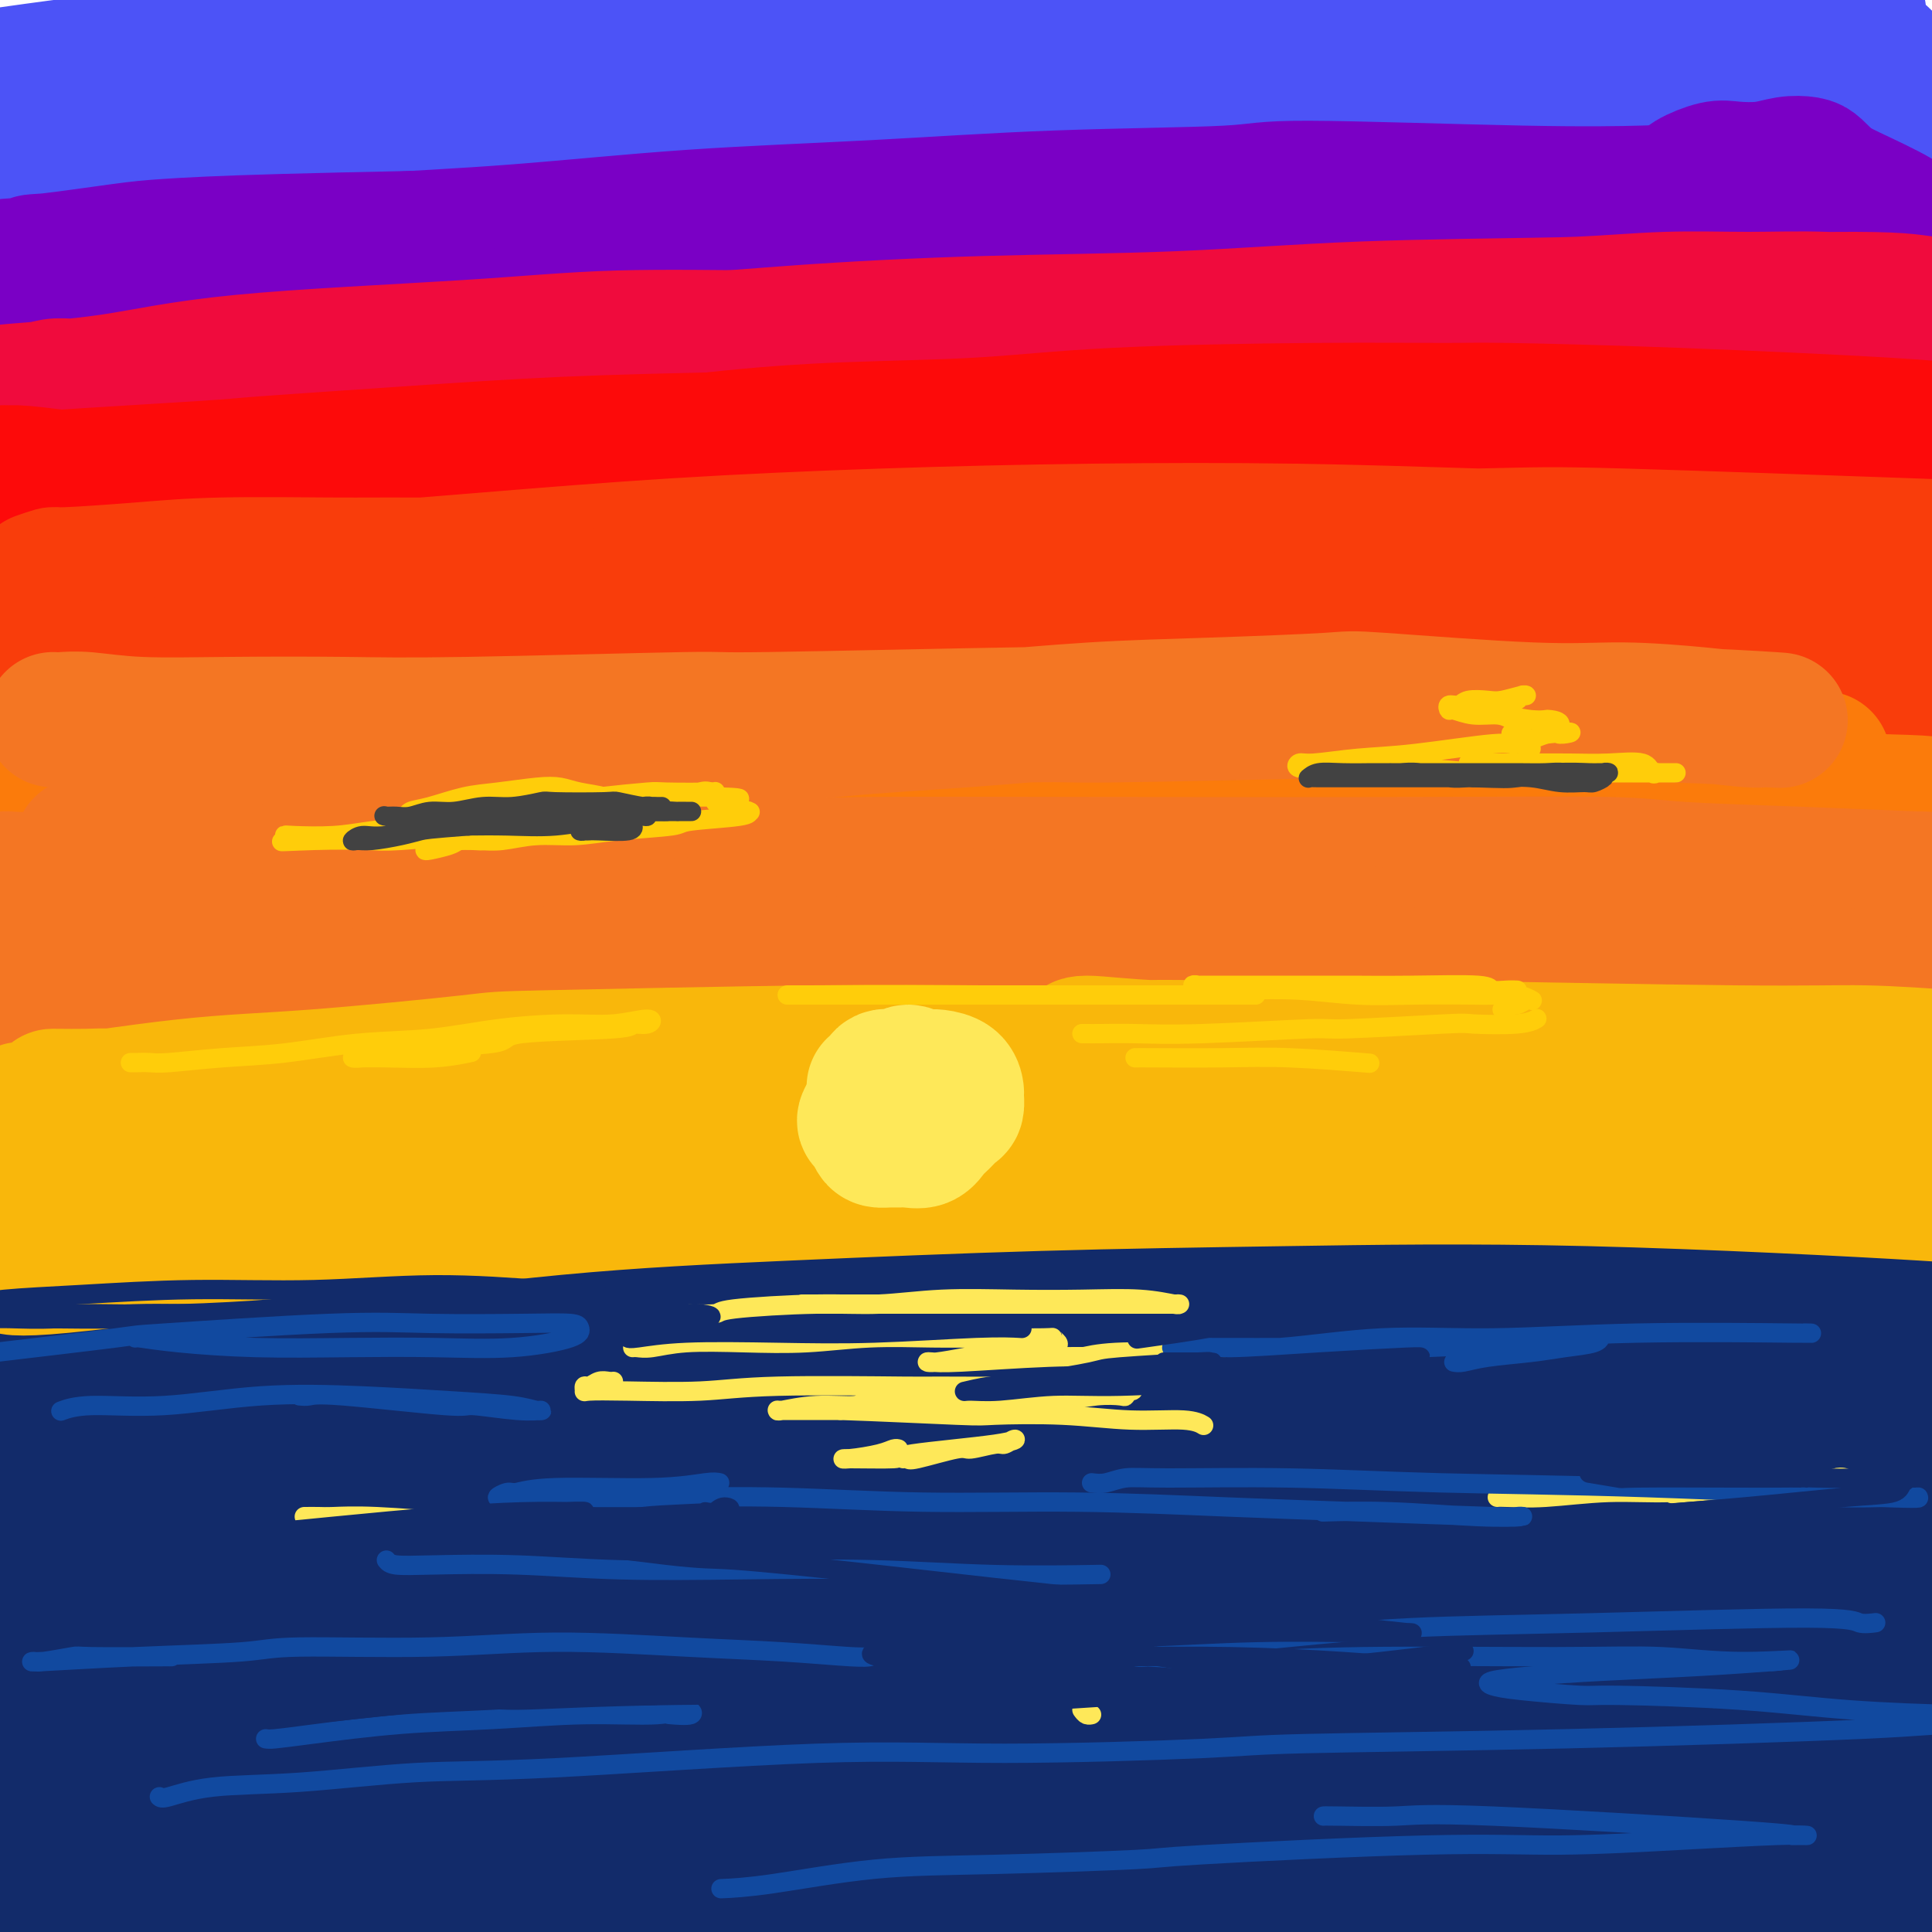 <svg viewBox='0 0 400 400' version='1.1' xmlns='http://www.w3.org/2000/svg' xmlns:xlink='http://www.w3.org/1999/xlink'><g fill='none' stroke='rgb(18,43,106)' stroke-width='28' stroke-linecap='round' stroke-linejoin='round'><path d='M63,313c2.030,-0.552 4.060,-1.104 9,-2c4.940,-0.896 12.791,-2.136 22,-3c9.209,-0.864 19.776,-1.353 31,-2c11.224,-0.647 23.103,-1.451 39,-2c15.897,-0.549 35.810,-0.844 47,-1c11.190,-0.156 13.656,-0.172 24,0c10.344,0.172 28.566,0.533 47,1c18.434,0.467 37.081,1.042 60,2c22.919,0.958 50.112,2.299 61,3c10.888,0.701 5.473,0.760 4,1c-1.473,0.240 0.995,0.659 -3,0c-3.995,-0.659 -14.455,-2.396 -20,-3c-5.545,-0.604 -6.177,-0.073 -12,-1c-5.823,-0.927 -16.836,-3.310 -29,-5c-12.164,-1.690 -25.477,-2.685 -40,-4c-14.523,-1.315 -30.255,-2.949 -46,-4c-15.745,-1.051 -31.502,-1.520 -48,-2c-16.498,-0.480 -33.738,-0.971 -48,-1c-14.262,-0.029 -25.546,0.405 -44,1c-18.454,0.595 -44.077,1.352 -56,2c-11.923,0.648 -10.145,1.187 -14,2c-3.855,0.813 -13.344,1.898 -19,3c-5.656,1.102 -7.480,2.219 -9,3c-1.520,0.781 -2.737,1.226 2,2c4.737,0.774 15.427,1.876 17,2c1.573,0.124 -5.970,-0.730 33,1c38.970,1.730 124.453,6.043 161,8c36.547,1.957 24.156,1.559 29,2c4.844,0.441 26.922,1.720 49,3'/><path d='M310,319c61.225,4.217 78.288,7.759 87,10c8.712,2.241 9.071,3.181 9,4c-0.071,0.819 -0.574,1.517 -1,2c-0.426,0.483 -0.776,0.750 -10,0c-9.224,-0.750 -27.323,-2.519 -34,-3c-6.677,-0.481 -1.934,0.324 -19,-1c-17.066,-1.324 -55.942,-4.777 -74,-6c-18.058,-1.223 -15.297,-0.214 -27,0c-11.703,0.214 -37.869,-0.366 -56,-1c-18.131,-0.634 -28.228,-1.322 -55,1c-26.772,2.322 -70.220,7.654 -90,10c-19.780,2.346 -15.891,1.707 -17,2c-1.109,0.293 -7.216,1.517 -13,3c-5.784,1.483 -11.245,3.224 -16,5c-4.755,1.776 -8.803,3.586 -4,4c4.803,0.414 18.458,-0.569 26,-1c7.542,-0.431 8.972,-0.310 19,-1c10.028,-0.690 28.654,-2.190 47,-4c18.346,-1.810 36.412,-3.929 57,-5c20.588,-1.071 43.698,-1.096 65,-1c21.302,0.096 40.797,0.311 63,1c22.203,0.689 47.113,1.852 71,4c23.887,2.148 46.751,5.282 56,7c9.249,1.718 4.883,2.019 -1,2c-5.883,-0.019 -13.285,-0.360 -26,-1c-12.715,-0.640 -30.745,-1.580 -41,-2c-10.255,-0.420 -12.734,-0.320 -26,-1c-13.266,-0.680 -37.319,-2.141 -60,-3c-22.681,-0.859 -43.991,-1.116 -66,-1c-22.009,0.116 -44.717,0.605 -65,2c-20.283,1.395 -38.142,3.698 -56,6'/><path d='M53,351c-26.916,2.583 -33.707,5.039 -42,7c-8.293,1.961 -18.086,3.426 -23,5c-4.914,1.574 -4.947,3.255 -5,4c-0.053,0.745 -0.127,0.552 17,-1c17.127,-1.552 51.455,-4.463 65,-6c13.545,-1.537 6.306,-1.700 29,-3c22.694,-1.300 75.321,-3.739 99,-5c23.679,-1.261 18.411,-1.346 33,-1c14.589,0.346 49.037,1.121 83,2c33.963,0.879 67.443,1.862 79,3c11.557,1.138 1.190,2.431 -3,3c-4.190,0.569 -2.204,0.412 -5,0c-2.796,-0.412 -10.373,-1.081 -21,-2c-10.627,-0.919 -24.304,-2.087 -40,-3c-15.696,-0.913 -33.412,-1.571 -52,-2c-18.588,-0.429 -38.047,-0.631 -58,0c-19.953,0.631 -40.399,2.093 -61,4c-20.601,1.907 -41.355,4.260 -60,7c-18.645,2.740 -35.179,5.869 -50,9c-14.821,3.131 -27.928,6.265 -38,9c-10.072,2.735 -17.108,5.071 -21,7c-3.892,1.929 -4.640,3.451 -2,4c2.640,0.549 8.670,0.124 20,-1c11.330,-1.124 27.962,-2.946 43,-5c15.038,-2.054 28.484,-4.338 58,-7c29.516,-2.662 75.102,-5.701 98,-7c22.898,-1.299 23.108,-0.856 32,-1c8.892,-0.144 26.466,-0.874 56,0c29.534,0.874 71.028,3.351 87,5c15.972,1.649 6.420,2.471 0,3c-6.420,0.529 -9.710,0.764 -13,1'/><path d='M358,380c-5.577,0.210 -13.021,0.234 -24,0c-10.979,-0.234 -25.495,-0.726 -41,-1c-15.505,-0.274 -31.999,-0.329 -50,0c-18.001,0.329 -37.509,1.043 -57,2c-19.491,0.957 -38.966,2.158 -58,4c-19.034,1.842 -37.628,4.324 -54,7c-16.372,2.676 -30.522,5.546 -42,8c-11.478,2.454 -20.284,4.492 -25,6c-4.716,1.508 -5.341,2.485 -6,3c-0.659,0.515 -1.353,0.569 16,-2c17.353,-2.569 52.754,-7.761 70,-10c17.246,-2.239 16.339,-1.526 30,-3c13.661,-1.474 41.890,-5.137 66,-7c24.110,-1.863 44.100,-1.928 67,-2c22.900,-0.072 48.709,-0.153 75,1c26.291,1.153 53.065,3.538 63,5c9.935,1.462 3.031,2.001 -2,3c-5.031,0.999 -8.189,2.458 -14,3c-5.811,0.542 -14.274,0.167 -26,0c-11.726,-0.167 -26.715,-0.127 -43,0c-16.285,0.127 -33.866,0.342 -52,1c-18.134,0.658 -36.821,1.758 -54,3c-17.179,1.242 -32.850,2.627 -53,5c-20.150,2.373 -44.777,5.733 -60,8c-15.223,2.267 -21.041,3.442 -24,4c-2.959,0.558 -3.059,0.500 -6,1c-2.941,0.500 -8.722,1.559 -3,1c5.722,-0.559 22.946,-2.738 32,-4c9.054,-1.262 9.938,-1.609 20,-3c10.062,-1.391 29.304,-3.826 48,-6c18.696,-2.174 36.848,-4.087 55,-6'/><path d='M206,401c30.120,-3.476 27.921,-2.665 58,-3c30.079,-0.335 92.437,-1.817 119,-2c26.563,-0.183 17.332,0.933 14,2c-3.332,1.067 -0.765,2.087 0,3c0.765,0.913 -0.270,1.721 -2,2c-1.730,0.279 -4.153,0.030 -10,0c-5.847,-0.030 -15.117,0.159 -25,0c-9.883,-0.159 -20.381,-0.667 -31,-1c-10.619,-0.333 -21.361,-0.492 -30,-1c-8.639,-0.508 -15.174,-1.365 -20,-2c-4.826,-0.635 -7.941,-1.048 -9,-2c-1.059,-0.952 -0.061,-2.443 4,-4c4.061,-1.557 11.184,-3.182 22,-5c10.816,-1.818 25.325,-3.831 44,-6c18.675,-2.169 41.515,-4.494 54,-5c12.485,-0.506 14.614,0.807 15,1c0.386,0.193 -0.970,-0.733 -1,-1c-0.030,-0.267 1.267,0.125 -3,0c-4.267,-0.125 -14.098,-0.765 -19,-1c-4.902,-0.235 -4.875,-0.063 -9,0c-4.125,0.063 -12.402,0.017 -19,0c-6.598,-0.017 -11.518,-0.004 -15,0c-3.482,0.004 -5.526,0.001 -7,0c-1.474,-0.001 -2.380,0.001 1,0c3.380,-0.001 11.044,-0.003 23,1c11.956,1.003 28.204,3.012 36,4c7.796,0.988 7.139,0.955 8,1c0.861,0.045 3.241,0.167 4,1c0.759,0.833 -0.103,2.378 -1,3c-0.897,0.622 -1.828,0.321 -5,0c-3.172,-0.321 -8.586,-0.660 -14,-1'/><path d='M388,385c-6.303,-0.045 -12.559,0.344 -25,0c-12.441,-0.344 -31.065,-1.421 -40,-2c-8.935,-0.579 -8.180,-0.661 -12,-1c-3.820,-0.339 -12.214,-0.936 -18,-1c-5.786,-0.064 -8.962,0.405 -10,-1c-1.038,-1.405 0.063,-4.683 1,-6c0.937,-1.317 1.710,-0.673 8,-2c6.290,-1.327 18.095,-4.625 35,-8c16.905,-3.375 38.908,-6.827 53,-9c14.092,-2.173 20.273,-3.066 25,-4c4.727,-0.934 8.001,-1.909 9,-3c0.999,-1.091 -0.277,-2.299 -1,-3c-0.723,-0.701 -0.893,-0.893 -2,-1c-1.107,-0.107 -3.149,-0.127 -9,-1c-5.851,-0.873 -15.509,-2.599 -26,-4c-10.491,-1.401 -21.813,-2.477 -35,-3c-13.187,-0.523 -28.238,-0.491 -44,-1c-15.762,-0.509 -32.236,-1.558 -49,-2c-16.764,-0.442 -33.819,-0.277 -50,0c-16.181,0.277 -31.489,0.665 -46,1c-14.511,0.335 -28.225,0.618 -41,1c-12.775,0.382 -24.612,0.862 -35,1c-10.388,0.138 -19.327,-0.068 -26,0c-6.673,0.068 -11.081,0.409 -14,0c-2.919,-0.409 -4.349,-1.569 -4,-3c0.349,-1.431 2.477,-3.134 9,-5c6.523,-1.866 17.441,-3.895 30,-6c12.559,-2.105 26.758,-4.286 42,-6c15.242,-1.714 31.527,-2.961 48,-4c16.473,-1.039 33.135,-1.868 47,-2c13.865,-0.132 24.932,0.434 36,1'/><path d='M244,311c25.261,-0.266 22.914,1.571 19,3c-3.914,1.429 -9.394,2.452 -13,3c-3.606,0.548 -5.336,0.620 -14,1c-8.664,0.380 -24.261,1.068 -40,2c-15.739,0.932 -31.622,2.108 -48,3c-16.378,0.892 -33.253,1.501 -49,2c-15.747,0.499 -30.367,0.890 -43,1c-12.633,0.110 -23.278,-0.059 -32,0c-8.722,0.059 -15.519,0.346 -20,0c-4.481,-0.346 -6.644,-1.324 -8,-2c-1.356,-0.676 -1.904,-1.048 1,-2c2.904,-0.952 9.259,-2.483 17,-4c7.741,-1.517 16.868,-3.019 27,-4c10.132,-0.981 21.269,-1.442 32,-2c10.731,-0.558 21.055,-1.215 30,-2c8.945,-0.785 16.510,-1.699 22,-2c5.490,-0.301 8.904,0.010 11,0c2.096,-0.010 2.873,-0.342 1,0c-1.873,0.342 -6.397,1.359 -12,2c-5.603,0.641 -12.285,0.907 -28,2c-15.715,1.093 -40.463,3.015 -52,4c-11.537,0.985 -9.863,1.035 -16,2c-6.137,0.965 -20.087,2.847 -30,4c-9.913,1.153 -15.790,1.578 -21,2c-5.210,0.422 -9.752,0.841 -13,1c-3.248,0.159 -5.204,0.060 -3,-1c2.204,-1.060 8.566,-3.080 12,-4c3.434,-0.920 3.941,-0.742 9,-2c5.059,-1.258 14.670,-3.954 23,-6c8.330,-2.046 15.380,-3.442 21,-5c5.620,-1.558 9.810,-3.279 14,-5'/><path d='M41,302c13.545,-3.796 7.909,-2.286 6,-2c-1.909,0.286 -0.089,-0.652 -1,-1c-0.911,-0.348 -4.552,-0.104 -11,0c-6.448,0.104 -15.702,0.070 -24,0c-8.298,-0.070 -15.641,-0.177 -23,0c-7.359,0.177 -14.734,0.636 -21,1c-6.266,0.364 -11.422,0.632 -17,1c-5.578,0.368 -11.579,0.837 -14,1c-2.421,0.163 -1.262,0.019 -1,0c0.262,-0.019 -0.373,0.086 1,0c1.373,-0.086 4.754,-0.362 10,-1c5.246,-0.638 12.357,-1.636 22,-3c9.643,-1.364 21.817,-3.094 32,-4c10.183,-0.906 18.376,-0.988 41,-2c22.624,-1.012 59.680,-2.955 75,-4c15.320,-1.045 8.903,-1.190 28,-1c19.097,0.190 63.707,0.717 84,1c20.293,0.283 16.269,0.321 28,1c11.731,0.679 39.219,1.999 68,4c28.781,2.001 58.857,4.683 72,6c13.143,1.317 9.355,1.270 9,2c-0.355,0.730 2.725,2.238 3,3c0.275,0.762 -2.254,0.780 -6,0c-3.746,-0.780 -8.707,-2.357 -20,-5c-11.293,-2.643 -28.916,-6.350 -39,-8c-10.084,-1.650 -12.627,-1.241 -21,-2c-8.373,-0.759 -22.575,-2.684 -37,-4c-14.425,-1.316 -29.073,-2.023 -42,-3c-12.927,-0.977 -24.134,-2.225 -45,-3c-20.866,-0.775 -51.390,-1.079 -68,-1c-16.610,0.079 -19.305,0.539 -22,1'/><path d='M108,279c-21.677,0.286 -30.870,1.000 -41,2c-10.130,1.000 -21.199,2.286 -35,4c-13.801,1.714 -30.336,3.856 -38,5c-7.664,1.144 -6.458,1.289 -9,2c-2.542,0.711 -8.832,1.986 -12,3c-3.168,1.014 -3.214,1.766 -3,2c0.214,0.234 0.689,-0.052 5,0c4.311,0.052 12.457,0.441 19,0c6.543,-0.441 11.482,-1.713 29,-3c17.518,-1.287 47.616,-2.589 62,-3c14.384,-0.411 13.054,0.071 23,0c9.946,-0.071 31.169,-0.694 50,-1c18.831,-0.306 35.269,-0.296 52,0c16.731,0.296 33.753,0.878 52,1c18.247,0.122 37.719,-0.215 65,1c27.281,1.215 62.372,3.983 77,5c14.628,1.017 8.792,0.284 8,0c-0.792,-0.284 3.460,-0.118 5,0c1.540,0.118 0.367,0.190 0,0c-0.367,-0.190 0.073,-0.642 -1,-1c-1.073,-0.358 -3.657,-0.624 -8,-1c-4.343,-0.376 -10.443,-0.864 -22,-2c-11.557,-1.136 -28.570,-2.921 -43,-4c-14.430,-1.079 -26.277,-1.451 -39,-2c-12.723,-0.549 -26.322,-1.276 -42,-2c-15.678,-0.724 -33.433,-1.444 -44,-2c-10.567,-0.556 -13.945,-0.947 -23,-1c-9.055,-0.053 -23.788,0.233 -44,0c-20.212,-0.233 -45.903,-0.986 -64,-1c-18.097,-0.014 -28.599,0.710 -36,1c-7.401,0.290 -11.700,0.145 -16,0'/><path d='M35,282c-29.355,0.230 -22.743,0.806 -24,1c-1.257,0.194 -10.382,0.007 -16,0c-5.618,-0.007 -7.730,0.165 -9,0c-1.270,-0.165 -1.700,-0.669 -1,-1c0.700,-0.331 2.530,-0.491 5,-1c2.470,-0.509 5.579,-1.369 18,-3c12.421,-1.631 34.155,-4.035 45,-5c10.845,-0.965 10.803,-0.490 20,-1c9.197,-0.510 27.634,-2.003 45,-3c17.366,-0.997 33.660,-1.498 50,-2c16.340,-0.502 32.726,-1.006 49,-1c16.274,0.006 32.435,0.523 50,1c17.565,0.477 36.532,0.914 60,2c23.468,1.086 51.437,2.820 64,4c12.563,1.180 9.722,1.805 9,2c-0.722,0.195 0.677,-0.042 2,0c1.323,0.042 2.570,0.361 -5,0c-7.570,-0.361 -23.956,-1.404 -32,-2c-8.044,-0.596 -7.745,-0.746 -12,-1c-4.255,-0.254 -13.062,-0.612 -23,-1c-9.938,-0.388 -21.005,-0.808 -34,-1c-12.995,-0.192 -27.917,-0.158 -40,0c-12.083,0.158 -21.328,0.439 -41,1c-19.672,0.561 -49.772,1.403 -64,2c-14.228,0.597 -12.584,0.950 -20,2c-7.416,1.050 -23.893,2.796 -37,4c-13.107,1.204 -22.844,1.864 -32,3c-9.156,1.136 -17.733,2.748 -24,4c-6.267,1.252 -10.226,2.145 -13,3c-2.774,0.855 -4.364,1.673 -2,2c2.364,0.327 8.682,0.164 15,0'/><path d='M38,291c5.088,-0.119 10.307,-0.415 30,-1c19.693,-0.585 53.861,-1.457 70,-2c16.139,-0.543 14.248,-0.757 27,0c12.752,0.757 40.148,2.485 57,3c16.852,0.515 23.160,-0.182 55,5c31.840,5.182 89.212,16.242 115,21c25.788,4.758 19.991,3.214 19,6c-0.991,2.786 2.824,9.901 4,13c1.176,3.099 -0.287,2.183 0,2c0.287,-0.183 2.323,0.367 -4,3c-6.323,2.633 -21.006,7.349 -28,10c-6.994,2.651 -6.297,3.239 -9,4c-2.703,0.761 -8.804,1.697 -14,3c-5.196,1.303 -9.486,2.974 -11,4c-1.514,1.026 -0.250,1.406 -1,2c-0.750,0.594 -3.512,1.403 2,3c5.512,1.597 19.297,3.982 26,5c6.703,1.018 6.322,0.669 9,1c2.678,0.331 8.414,1.340 14,2c5.586,0.660 11.023,0.969 13,1c1.977,0.031 0.493,-0.218 0,0c-0.493,0.218 0.005,0.903 -1,1c-1.005,0.097 -3.512,-0.392 -7,0c-3.488,0.392 -7.958,1.666 -11,2c-3.042,0.334 -4.655,-0.271 -6,0c-1.345,0.271 -2.423,1.417 -3,2c-0.577,0.583 -0.655,0.601 0,1c0.655,0.399 2.041,1.179 4,2c1.959,0.821 4.489,1.683 6,2c1.511,0.317 2.003,0.091 2,0c-0.003,-0.091 -0.502,-0.045 -1,0'/><path d='M395,386c1.345,0.760 -0.792,0.161 -2,0c-1.208,-0.161 -1.485,0.118 -2,0c-0.515,-0.118 -1.266,-0.631 -2,-1c-0.734,-0.369 -1.451,-0.593 -1,-1c0.451,-0.407 2.068,-0.999 3,-1c0.932,-0.001 1.178,0.587 2,1c0.822,0.413 2.221,0.650 3,1c0.779,0.350 0.937,0.814 1,1c0.063,0.186 0.032,0.093 0,0'/></g>
<g fill='none' stroke='rgb(76,83,247)' stroke-width='28' stroke-linecap='round' stroke-linejoin='round'><path d='M39,13c1.017,-0.112 2.033,-0.225 6,0c3.967,0.225 10.883,0.786 15,1c4.117,0.214 5.435,0.081 11,0c5.565,-0.081 15.379,-0.109 26,0c10.621,0.109 22.050,0.354 34,0c11.950,-0.354 24.420,-1.306 38,-2c13.580,-0.694 28.269,-1.128 43,-2c14.731,-0.872 29.505,-2.181 43,-3c13.495,-0.819 25.710,-1.148 39,-2c13.290,-0.852 27.654,-2.228 42,-3c14.346,-0.772 28.673,-0.942 34,-1c5.327,-0.058 1.655,-0.005 -1,0c-2.655,0.005 -4.292,-0.038 -7,0c-2.708,0.038 -6.486,0.156 -14,0c-7.514,-0.156 -18.766,-0.587 -28,-1c-9.234,-0.413 -16.452,-0.806 -36,-1c-19.548,-0.194 -51.426,-0.187 -67,0c-15.574,0.187 -14.844,0.554 -25,1c-10.156,0.446 -31.197,0.971 -50,2c-18.803,1.029 -35.367,2.562 -51,4c-15.633,1.438 -30.336,2.779 -43,4c-12.664,1.221 -23.291,2.320 -36,4c-12.709,1.680 -27.502,3.942 -34,5c-6.498,1.058 -4.703,0.913 -6,1c-1.297,0.087 -5.688,0.405 -5,0c0.688,-0.405 6.454,-1.532 10,-2c3.546,-0.468 4.870,-0.277 12,-1c7.130,-0.723 20.065,-2.362 33,-4'/><path d='M22,13c16.069,-1.607 28.740,-2.124 44,-3c15.260,-0.876 33.108,-2.111 52,-3c18.892,-0.889 38.827,-1.431 56,-2c17.173,-0.569 31.583,-1.165 55,-2c23.417,-0.835 55.841,-1.908 73,-2c17.159,-0.092 19.051,0.799 32,1c12.949,0.201 36.954,-0.287 46,0c9.046,0.287 3.134,1.351 0,2c-3.134,0.649 -3.489,0.885 -6,1c-2.511,0.115 -7.177,0.109 -13,0c-5.823,-0.109 -12.803,-0.320 -32,-1c-19.197,-0.680 -50.611,-1.830 -66,-2c-15.389,-0.170 -14.751,0.641 -26,1c-11.249,0.359 -34.384,0.267 -55,1c-20.616,0.733 -38.714,2.290 -57,4c-18.286,1.710 -36.760,3.571 -54,6c-17.240,2.429 -33.245,5.424 -47,8c-13.755,2.576 -25.258,4.733 -35,7c-9.742,2.267 -17.722,4.644 -22,6c-4.278,1.356 -4.852,1.692 -4,2c0.852,0.308 3.131,0.587 11,0c7.869,-0.587 21.327,-2.042 37,-4c15.673,-1.958 33.562,-4.419 54,-6c20.438,-1.581 43.424,-2.281 67,-3c23.576,-0.719 47.741,-1.457 70,-2c22.259,-0.543 42.610,-0.891 64,-1c21.390,-0.109 43.817,0.020 67,0c23.183,-0.020 47.121,-0.191 55,0c7.879,0.191 -0.302,0.744 -3,1c-2.698,0.256 0.086,0.216 -2,0c-2.086,-0.216 -9.043,-0.608 -16,-1'/><path d='M367,21c-8.644,-0.465 -19.753,-1.628 -33,-3c-13.247,-1.372 -28.632,-2.953 -46,-4c-17.368,-1.047 -36.720,-1.559 -53,-2c-16.280,-0.441 -29.488,-0.811 -56,0c-26.512,0.811 -66.328,2.804 -85,4c-18.672,1.196 -16.200,1.594 -25,3c-8.800,1.406 -28.874,3.819 -44,6c-15.126,2.181 -25.306,4.130 -34,6c-8.694,1.870 -15.902,3.660 -20,5c-4.098,1.340 -5.087,2.228 -5,3c0.087,0.772 1.249,1.428 8,1c6.751,-0.428 19.091,-1.938 30,-3c10.909,-1.062 20.388,-1.675 47,-3c26.612,-1.325 70.359,-3.361 93,-4c22.641,-0.639 24.177,0.120 33,0c8.823,-0.120 24.932,-1.118 63,-1c38.068,0.118 98.095,1.354 125,2c26.905,0.646 20.687,0.704 19,1c-1.687,0.296 1.158,0.831 2,1c0.842,0.169 -0.320,-0.028 -1,0c-0.680,0.028 -0.879,0.281 -6,0c-5.121,-0.281 -15.164,-1.096 -22,-2c-6.836,-0.904 -10.467,-1.896 -36,-4c-25.533,-2.104 -72.970,-5.320 -97,-7c-24.030,-1.680 -24.653,-1.823 -27,-2c-2.347,-0.177 -6.416,-0.390 -26,0c-19.584,0.390 -54.681,1.381 -70,2c-15.319,0.619 -10.859,0.867 -16,1c-5.141,0.133 -19.884,0.151 -26,0c-6.116,-0.151 -3.605,-0.472 1,-1c4.605,-0.528 11.302,-1.264 18,-2'/><path d='M78,18c7.438,-1.111 16.532,-2.388 35,-4c18.468,-1.612 46.310,-3.559 69,-5c22.690,-1.441 40.228,-2.378 50,-3c9.772,-0.622 11.779,-0.930 24,-1c12.221,-0.070 34.658,0.099 59,0c24.342,-0.099 50.589,-0.466 62,0c11.411,0.466 7.986,1.763 8,3c0.014,1.237 3.467,2.412 5,4c1.533,1.588 1.146,3.588 1,5c-0.146,1.412 -0.050,2.235 0,3c0.050,0.765 0.052,1.473 0,2c-0.052,0.527 -0.160,0.874 0,1c0.160,0.126 0.589,0.029 3,0c2.411,-0.029 6.805,0.008 9,0c2.195,-0.008 2.190,-0.061 3,0c0.810,0.061 2.436,0.235 3,0c0.564,-0.235 0.066,-0.881 0,-1c-0.066,-0.119 0.299,0.289 -2,0c-2.299,-0.289 -7.261,-1.275 -16,-3c-8.739,-1.725 -21.256,-4.190 -29,-5c-7.744,-0.810 -10.716,0.035 -15,0c-4.284,-0.035 -9.880,-0.949 -13,-1c-3.120,-0.051 -3.764,0.759 -7,0c-3.236,-0.759 -9.064,-3.089 -2,0c7.064,3.089 27.018,11.597 35,15c7.982,3.403 3.991,1.702 0,0'/></g>
<g fill='none' stroke='rgb(122,0,197)' stroke-width='28' stroke-linecap='round' stroke-linejoin='round'><path d='M13,56c1.450,-0.448 2.899,-0.896 5,-1c2.101,-0.104 4.853,0.137 10,0c5.147,-0.137 12.690,-0.652 17,-1c4.310,-0.348 5.386,-0.531 11,-1c5.614,-0.469 15.765,-1.225 25,-2c9.235,-0.775 17.553,-1.569 27,-2c9.447,-0.431 20.022,-0.497 31,-1c10.978,-0.503 22.357,-1.441 34,-2c11.643,-0.559 23.550,-0.738 34,-1c10.450,-0.262 19.445,-0.606 35,-1c15.555,-0.394 37.671,-0.836 48,-1c10.329,-0.164 8.872,-0.048 15,0c6.128,0.048 19.841,0.028 34,0c14.159,-0.028 28.762,-0.063 35,0c6.238,0.063 4.110,0.223 4,0c-0.110,-0.223 1.798,-0.831 2,-1c0.202,-0.169 -1.301,0.099 -2,0c-0.699,-0.099 -0.594,-0.567 -6,-1c-5.406,-0.433 -16.323,-0.831 -22,-1c-5.677,-0.169 -6.113,-0.110 -10,0c-3.887,0.110 -11.226,0.270 -25,0c-13.774,-0.270 -33.985,-0.971 -44,-1c-10.015,-0.029 -9.834,0.615 -17,1c-7.166,0.385 -21.677,0.512 -35,1c-13.323,0.488 -25.457,1.338 -38,2c-12.543,0.662 -25.496,1.136 -38,2c-12.504,0.864 -24.558,2.118 -36,3c-11.442,0.882 -22.273,1.391 -32,2c-9.727,0.609 -18.351,1.317 -27,2c-8.649,0.683 -17.325,1.342 -26,2'/><path d='M22,54c-39.286,2.328 -13.000,0.649 -5,0c8.000,-0.649 -2.287,-0.268 -7,0c-4.713,0.268 -3.853,0.422 0,0c3.853,-0.422 10.700,-1.420 15,-2c4.300,-0.580 6.054,-0.741 10,-1c3.946,-0.259 10.085,-0.615 24,-1c13.915,-0.385 35.606,-0.797 47,-1c11.394,-0.203 12.491,-0.196 19,0c6.509,0.196 18.429,0.580 40,1c21.571,0.420 52.793,0.877 66,1c13.207,0.123 8.399,-0.086 22,0c13.601,0.086 45.611,0.468 62,1c16.389,0.532 17.158,1.214 31,2c13.842,0.786 40.756,1.676 52,2c11.244,0.324 6.819,0.084 6,0c-0.819,-0.084 1.969,-0.010 3,0c1.031,0.010 0.305,-0.043 -1,0c-1.305,0.043 -3.191,0.184 -8,0c-4.809,-0.184 -12.543,-0.691 -20,-1c-7.457,-0.309 -14.638,-0.420 -24,-1c-9.362,-0.580 -20.906,-1.631 -33,-2c-12.094,-0.369 -24.737,-0.057 -38,0c-13.263,0.057 -27.146,-0.141 -42,0c-14.854,0.141 -30.678,0.621 -44,1c-13.322,0.379 -24.142,0.658 -44,2c-19.858,1.342 -48.754,3.749 -62,5c-13.246,1.251 -10.842,1.346 -17,2c-6.158,0.654 -20.877,1.866 -32,3c-11.123,1.134 -18.648,2.190 -25,3c-6.352,0.810 -11.529,1.374 -16,2c-4.471,0.626 -8.235,1.313 -12,2'/><path d='M-11,72c-16.074,2.090 -5.259,1.315 -1,1c4.259,-0.315 1.960,-0.171 2,0c0.040,0.171 2.417,0.369 8,0c5.583,-0.369 14.370,-1.306 24,-2c9.630,-0.694 20.103,-1.147 32,-2c11.897,-0.853 25.219,-2.107 39,-3c13.781,-0.893 28.021,-1.424 44,-2c15.979,-0.576 33.697,-1.196 49,-2c15.303,-0.804 28.191,-1.793 49,-3c20.809,-1.207 49.538,-2.633 65,-3c15.462,-0.367 17.658,0.323 33,0c15.342,-0.323 43.831,-1.660 56,-2c12.169,-0.340 8.020,0.316 7,0c-1.020,-0.316 1.091,-1.605 2,-2c0.909,-0.395 0.616,0.105 0,0c-0.616,-0.105 -1.557,-0.815 -2,-1c-0.443,-0.185 -0.390,0.155 -3,0c-2.610,-0.155 -7.884,-0.804 -13,-2c-5.116,-1.196 -10.075,-2.939 -14,-4c-3.925,-1.061 -6.815,-1.441 -9,-2c-2.185,-0.559 -3.665,-1.299 -5,-2c-1.335,-0.701 -2.525,-1.364 -3,-2c-0.475,-0.636 -0.235,-1.246 1,-2c1.235,-0.754 3.465,-1.653 5,-2c1.535,-0.347 2.375,-0.144 4,0c1.625,0.144 4.036,0.227 6,0c1.964,-0.227 3.482,-0.765 5,-1c1.518,-0.235 3.036,-0.166 4,0c0.964,0.166 1.375,0.429 2,1c0.625,0.571 1.464,1.449 2,2c0.536,0.551 0.768,0.776 1,1'/><path d='M379,38c1.720,0.803 1.519,0.811 4,2c2.481,1.189 7.643,3.559 10,5c2.357,1.441 1.910,1.953 3,3c1.090,1.047 3.716,2.628 6,4c2.284,1.372 4.224,2.535 5,3c0.776,0.465 0.388,0.233 0,0'/></g>
<g fill='none' stroke='rgb(240,11,61)' stroke-width='28' stroke-linecap='round' stroke-linejoin='round'><path d='M5,81c0.469,0.113 0.938,0.226 2,0c1.062,-0.226 2.718,-0.793 4,-1c1.282,-0.207 2.189,-0.056 5,0c2.811,0.056 7.525,0.015 12,0c4.475,-0.015 8.712,-0.004 18,0c9.288,0.004 23.629,0.002 30,0c6.371,-0.002 4.774,-0.004 13,0c8.226,0.004 26.276,0.012 40,0c13.724,-0.012 23.123,-0.045 29,0c5.877,0.045 8.233,0.170 15,0c6.767,-0.170 17.944,-0.633 28,-1c10.056,-0.367 18.992,-0.638 27,-1c8.008,-0.362 15.088,-0.814 22,-1c6.912,-0.186 13.655,-0.106 19,0c5.345,0.106 9.293,0.237 12,0c2.707,-0.237 4.173,-0.841 5,-1c0.827,-0.159 1.016,0.126 0,0c-1.016,-0.126 -3.236,-0.665 -7,-1c-3.764,-0.335 -9.071,-0.468 -15,-1c-5.929,-0.532 -12.478,-1.465 -20,-2c-7.522,-0.535 -16.017,-0.674 -25,-1c-8.983,-0.326 -18.455,-0.840 -28,-1c-9.545,-0.160 -19.164,0.033 -30,0c-10.836,-0.033 -22.890,-0.293 -33,0c-10.110,0.293 -18.275,1.139 -32,2c-13.725,0.861 -33.009,1.736 -46,3c-12.991,1.264 -19.690,2.917 -27,4c-7.310,1.083 -15.231,1.595 -20,2c-4.769,0.405 -6.384,0.702 -8,1'/><path d='M-5,82c-22.563,2.081 -12.470,1.283 -10,1c2.470,-0.283 -2.681,-0.053 -5,0c-2.319,0.053 -1.804,-0.072 0,0c1.804,0.072 4.897,0.343 9,0c4.103,-0.343 9.217,-1.298 16,-2c6.783,-0.702 15.233,-1.150 24,-2c8.767,-0.850 17.849,-2.101 28,-3c10.151,-0.899 21.372,-1.444 33,-2c11.628,-0.556 23.663,-1.123 36,-2c12.337,-0.877 24.975,-2.066 38,-3c13.025,-0.934 26.439,-1.614 40,-2c13.561,-0.386 27.271,-0.478 40,-1c12.729,-0.522 24.477,-1.475 38,-2c13.523,-0.525 28.821,-0.624 48,-1c19.179,-0.376 42.240,-1.029 54,-1c11.760,0.029 12.219,0.740 16,1c3.781,0.260 10.885,0.069 14,0c3.115,-0.069 2.243,-0.018 2,0c-0.243,0.018 0.143,0.001 0,0c-0.143,-0.001 -0.816,0.014 -2,0c-1.184,-0.014 -2.877,-0.057 -6,0c-3.123,0.057 -7.674,0.215 -13,0c-5.326,-0.215 -11.427,-0.803 -17,-1c-5.573,-0.197 -10.617,-0.002 -16,0c-5.383,0.002 -11.105,-0.187 -17,0c-5.895,0.187 -11.961,0.751 -18,1c-6.039,0.249 -12.049,0.182 -21,1c-8.951,0.818 -20.843,2.519 -29,4c-8.157,1.481 -12.578,2.740 -17,4'/><path d='M260,72c-8.179,1.631 -5.625,1.708 -6,2c-0.375,0.292 -3.679,0.798 -5,1c-1.321,0.202 -0.661,0.101 0,0'/></g>
<g fill='none' stroke='rgb(253,10,10)' stroke-width='28' stroke-linecap='round' stroke-linejoin='round'><path d='M3,99c-0.454,-0.030 -0.908,-0.060 -1,0c-0.092,0.060 0.179,0.211 0,0c-0.179,-0.211 -0.806,-0.785 -1,-1c-0.194,-0.215 0.045,-0.072 0,0c-0.045,0.072 -0.376,0.071 0,0c0.376,-0.071 1.458,-0.214 4,0c2.542,0.214 6.545,0.785 9,1c2.455,0.215 3.364,0.074 7,0c3.636,-0.074 10.001,-0.080 16,0c5.999,0.080 11.632,0.247 17,0c5.368,-0.247 10.471,-0.906 21,-2c10.529,-1.094 26.482,-2.621 34,-3c7.518,-0.379 6.599,0.389 12,0c5.401,-0.389 17.123,-1.936 27,-3c9.877,-1.064 17.909,-1.644 27,-2c9.091,-0.356 19.240,-0.488 28,-1c8.760,-0.512 16.130,-1.403 28,-2c11.870,-0.597 28.239,-0.900 41,-1c12.761,-0.100 21.913,0.001 27,0c5.087,-0.001 6.109,-0.105 13,0c6.891,0.105 19.652,0.421 35,1c15.348,0.579 33.283,1.423 43,2c9.717,0.577 11.214,0.887 15,1c3.786,0.113 9.860,0.030 12,0c2.140,-0.030 0.345,-0.008 0,0c-0.345,0.008 0.758,0.002 1,0c0.242,-0.002 -0.379,-0.001 -1,0'/><path d='M417,89c22.536,0.619 6.375,0.167 0,0c-6.375,-0.167 -2.963,-0.047 -4,0c-1.037,0.047 -6.521,0.023 -11,0c-4.479,-0.023 -7.951,-0.044 -12,0c-4.049,0.044 -8.674,0.154 -14,0c-5.326,-0.154 -11.354,-0.573 -16,-1c-4.646,-0.427 -7.911,-0.861 -18,-1c-10.089,-0.139 -27.003,0.017 -34,0c-6.997,-0.017 -4.076,-0.208 -14,0c-9.924,0.208 -32.693,0.815 -43,1c-10.307,0.185 -8.150,-0.053 -14,0c-5.850,0.053 -19.705,0.398 -30,1c-10.295,0.602 -17.029,1.460 -31,2c-13.971,0.540 -35.179,0.760 -45,1c-9.821,0.240 -8.255,0.498 -14,1c-5.745,0.502 -18.801,1.249 -28,2c-9.199,0.751 -14.542,1.508 -24,2c-9.458,0.492 -23.031,0.720 -32,1c-8.969,0.280 -13.333,0.611 -16,1c-2.667,0.389 -3.635,0.836 -6,1c-2.365,0.164 -6.126,0.044 -9,0c-2.874,-0.044 -4.860,-0.014 -6,0c-1.140,0.014 -1.433,0.011 -2,0c-0.567,-0.011 -1.409,-0.030 -1,0c0.409,0.030 2.070,0.107 4,0c1.930,-0.107 4.128,-0.400 13,-1c8.872,-0.600 24.416,-1.509 32,-2c7.584,-0.491 7.208,-0.565 13,-1c5.792,-0.435 17.752,-1.233 29,-2c11.248,-0.767 21.785,-1.505 33,-2c11.215,-0.495 23.107,-0.748 35,-1'/><path d='M152,91c31.099,-1.601 29.345,-1.102 37,-1c7.655,0.102 24.717,-0.191 39,0c14.283,0.191 25.787,0.868 37,1c11.213,0.132 22.136,-0.280 35,0c12.864,0.280 27.668,1.252 45,2c17.332,0.748 37.191,1.272 50,2c12.809,0.728 18.568,1.661 21,2c2.432,0.339 1.536,0.084 1,0c-0.536,-0.084 -0.711,0.003 -1,0c-0.289,-0.003 -0.692,-0.096 0,0c0.692,0.096 2.480,0.381 -4,0c-6.480,-0.381 -21.230,-1.426 -28,-2c-6.770,-0.574 -5.562,-0.675 -9,-1c-3.438,-0.325 -11.521,-0.872 -18,-1c-6.479,-0.128 -11.353,0.165 -24,0c-12.647,-0.165 -33.068,-0.787 -43,-1c-9.932,-0.213 -9.374,-0.017 -16,0c-6.626,0.017 -20.437,-0.144 -33,0c-12.563,0.144 -23.877,0.593 -36,1c-12.123,0.407 -25.056,0.773 -38,1c-12.944,0.227 -25.898,0.317 -39,1c-13.102,0.683 -26.353,1.959 -39,3c-12.647,1.041 -24.689,1.846 -38,3c-13.311,1.154 -27.891,2.657 -38,4c-10.109,1.343 -15.745,2.527 -18,3c-2.255,0.473 -1.127,0.237 0,0'/></g>
<g fill='none' stroke='rgb(249,61,11)' stroke-width='28' stroke-linecap='round' stroke-linejoin='round'><path d='M8,120c1.290,-0.445 2.579,-0.890 3,-1c0.421,-0.110 -0.027,0.114 3,0c3.027,-0.114 9.529,-0.566 15,-1c5.471,-0.434 9.912,-0.849 17,-1c7.088,-0.151 16.824,-0.038 22,0c5.176,0.038 5.790,0.001 12,0c6.210,-0.001 18.014,0.035 27,0c8.986,-0.035 15.155,-0.142 31,-1c15.845,-0.858 41.366,-2.466 54,-3c12.634,-0.534 12.382,0.008 19,0c6.618,-0.008 20.108,-0.565 39,-1c18.892,-0.435 43.188,-0.746 56,-1c12.812,-0.254 14.139,-0.450 30,0c15.861,0.450 46.254,1.546 59,2c12.746,0.454 7.843,0.267 9,1c1.157,0.733 8.372,2.387 11,3c2.628,0.613 0.668,0.186 0,0c-0.668,-0.186 -0.045,-0.130 0,0c0.045,0.130 -0.488,0.333 -4,0c-3.512,-0.333 -10.002,-1.203 -19,-2c-8.998,-0.797 -20.505,-1.521 -29,-2c-8.495,-0.479 -13.977,-0.715 -23,-1c-9.023,-0.285 -21.585,-0.621 -34,-1c-12.415,-0.379 -24.682,-0.800 -38,-1c-13.318,-0.200 -27.687,-0.178 -42,0c-14.313,0.178 -28.568,0.512 -43,1c-14.432,0.488 -29.039,1.131 -43,2c-13.961,0.869 -27.274,1.962 -40,3c-12.726,1.038 -24.863,2.019 -37,3'/><path d='M63,119c-36.986,2.946 -47.953,5.813 -54,7c-6.047,1.187 -7.176,0.696 -9,1c-1.824,0.304 -4.343,1.403 -7,2c-2.657,0.597 -5.450,0.693 -7,1c-1.550,0.307 -1.855,0.824 -1,1c0.855,0.176 2.871,0.009 7,0c4.129,-0.009 10.370,0.138 18,0c7.630,-0.138 16.649,-0.561 27,-1c10.351,-0.439 22.035,-0.893 35,-1c12.965,-0.107 27.210,0.133 42,0c14.790,-0.133 30.125,-0.638 46,-1c15.875,-0.362 32.292,-0.580 48,-1c15.708,-0.420 30.708,-1.040 48,-1c17.292,0.040 36.876,0.742 61,1c24.124,0.258 52.789,0.072 66,0c13.211,-0.072 10.968,-0.030 12,0c1.032,0.030 5.337,0.047 7,0c1.663,-0.047 0.682,-0.158 0,0c-0.682,0.158 -1.067,0.586 -5,0c-3.933,-0.586 -11.415,-2.185 -19,-3c-7.585,-0.815 -15.274,-0.844 -20,-1c-4.726,-0.156 -6.489,-0.437 -12,-1c-5.511,-0.563 -14.770,-1.409 -30,-2c-15.230,-0.591 -36.431,-0.928 -54,-1c-17.569,-0.072 -31.505,0.122 -40,0c-8.495,-0.122 -11.548,-0.561 -22,0c-10.452,0.561 -28.303,2.120 -44,3c-15.697,0.880 -29.238,1.081 -43,2c-13.762,0.919 -27.744,2.555 -41,4c-13.256,1.445 -25.788,2.699 -37,4c-11.212,1.301 -21.106,2.651 -31,4'/><path d='M4,136c-21.900,2.657 -22.150,3.301 -26,4c-3.850,0.699 -11.300,1.454 -16,2c-4.700,0.546 -6.649,0.883 -8,1c-1.351,0.117 -2.103,0.016 -1,0c1.103,-0.016 4.060,0.055 9,0c4.940,-0.055 11.861,-0.235 21,-1c9.139,-0.765 20.496,-2.114 30,-3c9.504,-0.886 17.155,-1.310 37,-2c19.845,-0.690 51.884,-1.645 67,-2c15.116,-0.355 13.311,-0.108 23,0c9.689,0.108 30.873,0.078 49,0c18.127,-0.078 33.197,-0.203 48,0c14.803,0.203 29.341,0.734 45,1c15.659,0.266 32.440,0.268 52,1c19.560,0.732 41.898,2.194 52,3c10.102,0.806 7.968,0.956 8,1c0.032,0.044 2.230,-0.018 3,0c0.770,0.018 0.111,0.115 0,0c-0.111,-0.115 0.326,-0.443 -1,-1c-1.326,-0.557 -4.415,-1.344 -10,-2c-5.585,-0.656 -13.667,-1.181 -20,-2c-6.333,-0.819 -10.916,-1.933 -23,-3c-12.084,-1.067 -31.669,-2.088 -48,-3c-16.331,-0.912 -29.409,-1.715 -37,-2c-7.591,-0.285 -9.696,-0.054 -19,0c-9.304,0.054 -25.808,-0.071 -41,0c-15.192,0.071 -29.074,0.337 -43,1c-13.926,0.663 -27.898,1.724 -42,3c-14.102,1.276 -28.335,2.767 -41,4c-12.665,1.233 -23.761,2.210 -37,4c-13.239,1.790 -28.619,4.395 -44,7'/><path d='M-9,147c-20.660,2.669 -11.312,1.840 -11,2c0.312,0.160 -8.414,1.309 -14,2c-5.586,0.691 -8.034,0.923 -9,1c-0.966,0.077 -0.450,0.000 1,0c1.450,-0.000 3.835,0.077 9,0c5.165,-0.077 13.111,-0.308 20,-1c6.889,-0.692 12.719,-1.846 29,-3c16.281,-1.154 43.011,-2.309 56,-3c12.989,-0.691 12.238,-0.918 21,-1c8.762,-0.082 27.038,-0.020 43,0c15.962,0.020 29.611,-0.003 44,0c14.389,0.003 29.520,0.032 44,0c14.480,-0.032 28.311,-0.124 41,0c12.689,0.124 24.237,0.464 37,1c12.763,0.536 26.742,1.269 43,2c16.258,0.731 34.795,1.459 43,2c8.205,0.541 6.078,0.895 5,1c-1.078,0.105 -1.106,-0.039 -1,0c0.106,0.039 0.346,0.259 -1,0c-1.346,-0.259 -4.278,-0.999 -9,-2c-4.722,-1.001 -11.234,-2.265 -18,-3c-6.766,-0.735 -13.786,-0.942 -21,-2c-7.214,-1.058 -14.621,-2.967 -23,-4c-8.379,-1.033 -17.730,-1.189 -27,-2c-9.270,-0.811 -18.459,-2.275 -28,-3c-9.541,-0.725 -19.432,-0.711 -30,-1c-10.568,-0.289 -21.812,-0.882 -33,-1c-11.188,-0.118 -22.320,0.237 -34,1c-11.680,0.763 -23.909,1.932 -36,3c-12.091,1.068 -24.046,2.034 -36,3'/><path d='M96,139c-16.322,1.366 -21.128,1.780 -36,4c-14.872,2.220 -39.811,6.244 -51,8c-11.189,1.756 -8.626,1.244 -13,2c-4.374,0.756 -15.683,2.782 -23,4c-7.317,1.218 -10.643,1.629 -13,2c-2.357,0.371 -3.745,0.701 -5,1c-1.255,0.299 -2.378,0.569 3,0c5.378,-0.569 17.258,-1.975 30,-3c12.742,-1.025 26.345,-1.670 34,-2c7.655,-0.330 9.361,-0.345 20,-1c10.639,-0.655 30.211,-1.948 48,-3c17.789,-1.052 33.794,-1.861 52,-3c18.206,-1.139 38.613,-2.606 58,-4c19.387,-1.394 37.753,-2.714 61,-3c23.247,-0.286 51.374,0.461 82,1c30.626,0.539 63.750,0.868 77,1c13.250,0.132 6.625,0.066 0,0'/></g>
<g fill='none' stroke='rgb(251,123,11)' stroke-width='28' stroke-linecap='round' stroke-linejoin='round'><path d='M-8,170c0.008,0.081 0.016,0.161 1,0c0.984,-0.161 2.943,-0.564 7,-1c4.057,-0.436 10.210,-0.905 15,-1c4.790,-0.095 8.217,0.185 20,0c11.783,-0.185 31.923,-0.836 40,-1c8.077,-0.164 4.092,0.160 15,0c10.908,-0.160 36.710,-0.802 49,-1c12.290,-0.198 11.069,0.048 18,0c6.931,-0.048 22.013,-0.392 35,-1c12.987,-0.608 23.877,-1.481 36,-2c12.123,-0.519 25.478,-0.685 35,-1c9.522,-0.315 15.212,-0.778 34,-2c18.788,-1.222 50.673,-3.204 65,-4c14.327,-0.796 11.097,-0.406 11,0c-0.097,0.406 2.939,0.826 4,1c1.061,0.174 0.147,0.100 -1,0c-1.147,-0.100 -2.529,-0.227 -6,0c-3.471,0.227 -9.033,0.807 -16,1c-6.967,0.193 -15.338,-0.001 -24,0c-8.662,0.001 -17.614,0.197 -28,0c-10.386,-0.197 -22.207,-0.786 -34,-1c-11.793,-0.214 -23.560,-0.052 -36,0c-12.440,0.052 -25.554,-0.004 -39,0c-13.446,0.004 -27.226,0.070 -41,0c-13.774,-0.070 -27.544,-0.276 -41,0c-13.456,0.276 -26.597,1.032 -39,2c-12.403,0.968 -24.067,2.146 -34,3c-9.933,0.854 -18.136,1.384 -25,2c-6.864,0.616 -12.390,1.319 -16,2c-3.610,0.681 -5.305,1.341 -7,2'/><path d='M-10,168c-19.199,1.689 -6.698,0.410 0,0c6.698,-0.410 7.593,0.048 13,0c5.407,-0.048 15.328,-0.601 26,-1c10.672,-0.399 22.097,-0.643 35,-1c12.903,-0.357 27.286,-0.829 42,-1c14.714,-0.171 29.760,-0.043 46,0c16.240,0.043 33.673,0.000 50,0c16.327,-0.000 31.547,0.042 49,0c17.453,-0.042 37.139,-0.169 64,0c26.861,0.169 60.896,0.635 75,1c14.104,0.365 8.275,0.628 8,1c-0.275,0.372 5.003,0.854 7,1c1.997,0.146 0.712,-0.044 0,0c-0.712,0.044 -0.851,0.321 -3,0c-2.149,-0.321 -6.308,-1.242 -14,-2c-7.692,-0.758 -18.918,-1.353 -28,-2c-9.082,-0.647 -16.019,-1.344 -24,-2c-7.981,-0.656 -17.007,-1.270 -34,-2c-16.993,-0.730 -41.952,-1.575 -62,-2c-20.048,-0.425 -35.183,-0.430 -44,0c-8.817,0.430 -11.315,1.294 -22,2c-10.685,0.706 -29.558,1.253 -46,2c-16.442,0.747 -30.453,1.693 -43,3c-12.547,1.307 -23.632,2.977 -38,5c-14.368,2.023 -32.021,4.401 -42,6c-9.979,1.599 -12.285,2.419 -14,3c-1.715,0.581 -2.841,0.924 -3,1c-0.159,0.076 0.648,-0.114 2,0c1.352,0.114 3.249,0.531 10,0c6.751,-0.531 18.358,-2.009 31,-3c12.642,-0.991 26.321,-1.496 40,-2'/><path d='M71,175c21.194,-0.777 32.679,-0.220 48,0c15.321,0.220 34.477,0.104 53,0c18.523,-0.104 36.412,-0.195 54,0c17.588,0.195 34.874,0.676 54,1c19.126,0.324 40.090,0.491 65,1c24.910,0.509 53.766,1.360 67,2c13.234,0.640 10.847,1.068 5,1c-5.847,-0.068 -15.154,-0.634 -20,-1c-4.846,-0.366 -5.231,-0.533 -11,-1c-5.769,-0.467 -16.923,-1.233 -30,-2c-13.077,-0.767 -28.079,-1.533 -41,-2c-12.921,-0.467 -23.762,-0.633 -47,-1c-23.238,-0.367 -58.872,-0.934 -76,-1c-17.128,-0.066 -15.749,0.369 -24,1c-8.251,0.631 -26.131,1.458 -48,3c-21.869,1.542 -47.726,3.800 -60,5c-12.274,1.200 -10.965,1.344 -16,2c-5.035,0.656 -16.412,1.825 -24,3c-7.588,1.175 -11.385,2.357 -14,3c-2.615,0.643 -4.049,0.747 -4,1c0.049,0.253 1.581,0.656 5,1c3.419,0.344 8.725,0.629 21,0c12.275,-0.629 31.517,-2.172 50,-3c18.483,-0.828 36.205,-0.940 46,-1c9.795,-0.060 11.663,-0.069 25,0c13.337,0.069 38.142,0.214 53,0c14.858,-0.214 19.770,-0.788 55,1c35.230,1.788 100.780,5.940 132,8c31.220,2.060 28.110,2.030 25,2'/><path d='M414,198c25.756,1.556 11.644,0.444 6,0c-5.644,-0.444 -2.822,-0.222 0,0'/></g>
<g fill='none' stroke='rgb(244,118,35)' stroke-width='28' stroke-linecap='round' stroke-linejoin='round'><path d='M11,149c0.500,0.030 1.000,0.060 2,0c1.000,-0.060 2.499,-0.211 5,0c2.501,0.211 6.005,0.785 11,1c4.995,0.215 11.481,0.073 19,0c7.519,-0.073 16.072,-0.076 23,0c6.928,0.076 12.231,0.232 26,0c13.769,-0.232 36.005,-0.850 45,-1c8.995,-0.150 4.751,0.169 17,0c12.249,-0.169 40.993,-0.826 53,-1c12.007,-0.174 7.277,0.134 18,0c10.723,-0.134 36.900,-0.712 49,-1c12.100,-0.288 10.124,-0.287 15,0c4.876,0.287 16.604,0.861 26,1c9.396,0.139 16.460,-0.158 25,0c8.540,0.158 18.555,0.772 22,1c3.445,0.228 0.321,0.071 -1,0c-1.321,-0.071 -0.840,-0.056 -1,0c-0.160,0.056 -0.962,0.151 -3,0c-2.038,-0.151 -5.313,-0.549 -10,-1c-4.687,-0.451 -10.787,-0.955 -16,-1c-5.213,-0.045 -9.539,0.368 -19,0c-9.461,-0.368 -24.057,-1.518 -31,-2c-6.943,-0.482 -6.234,-0.296 -11,0c-4.766,0.296 -15.009,0.702 -24,1c-8.991,0.298 -16.731,0.487 -25,1c-8.269,0.513 -17.067,1.350 -26,2c-8.933,0.650 -18.003,1.112 -27,2c-8.997,0.888 -17.922,2.201 -27,3c-9.078,0.799 -18.308,1.086 -27,2c-8.692,0.914 -16.846,2.457 -25,4'/><path d='M94,160c-31.876,2.737 -21.067,2.081 -24,3c-2.933,0.919 -19.608,3.413 -29,5c-9.392,1.587 -11.501,2.268 -13,3c-1.499,0.732 -2.388,1.517 -4,2c-1.612,0.483 -3.948,0.666 -5,1c-1.052,0.334 -0.822,0.821 -1,1c-0.178,0.179 -0.765,0.051 -1,0c-0.235,-0.051 -0.117,-0.026 0,0'/><path d='M1,182c0.078,-0.033 0.157,-0.066 1,0c0.843,0.066 2.451,0.232 6,0c3.549,-0.232 9.037,-0.861 16,-1c6.963,-0.139 15.399,0.212 23,0c7.601,-0.212 14.366,-0.986 32,-1c17.634,-0.014 46.135,0.732 60,1c13.865,0.268 13.092,0.058 23,0c9.908,-0.058 30.495,0.037 48,0c17.505,-0.037 31.927,-0.206 49,0c17.073,0.206 36.797,0.788 61,1c24.203,0.212 52.886,0.054 66,0c13.114,-0.054 10.660,-0.003 10,0c-0.660,0.003 0.475,-0.041 2,0c1.525,0.041 3.439,0.169 -1,0c-4.439,-0.169 -15.231,-0.634 -25,-1c-9.769,-0.366 -18.514,-0.634 -24,-1c-5.486,-0.366 -7.713,-0.828 -15,-1c-7.287,-0.172 -19.635,-0.052 -39,0c-19.365,0.052 -45.747,0.035 -67,0c-21.253,-0.035 -37.375,-0.089 -47,0c-9.625,0.089 -12.752,0.319 -24,1c-11.248,0.681 -30.617,1.811 -47,3c-16.383,1.189 -29.778,2.437 -43,4c-13.222,1.563 -26.269,3.441 -37,5c-10.731,1.559 -19.146,2.801 -26,4c-6.854,1.199 -12.146,2.357 -15,3c-2.854,0.643 -3.270,0.770 -3,1c0.270,0.230 1.227,0.562 6,0c4.773,-0.562 13.364,-2.018 24,-3c10.636,-0.982 23.318,-1.491 36,-2'/><path d='M51,195c18.411,-1.212 31.439,-1.742 44,-2c12.561,-0.258 24.657,-0.243 49,0c24.343,0.243 60.934,0.713 78,1c17.066,0.287 14.606,0.392 26,1c11.394,0.608 36.641,1.718 64,3c27.359,1.282 56.830,2.735 70,4c13.170,1.265 10.039,2.344 10,3c-0.039,0.656 3.013,0.891 4,1c0.987,0.109 -0.093,0.092 -1,0c-0.907,-0.092 -1.641,-0.258 -6,-1c-4.359,-0.742 -12.341,-2.060 -19,-3c-6.659,-0.940 -11.993,-1.501 -27,-3c-15.007,-1.499 -39.687,-3.937 -52,-5c-12.313,-1.063 -12.259,-0.751 -19,-1c-6.741,-0.249 -20.278,-1.059 -41,-2c-20.722,-0.941 -48.630,-2.014 -62,-2c-13.370,0.014 -12.202,1.116 -20,2c-7.798,0.884 -24.562,1.552 -37,2c-12.438,0.448 -20.550,0.676 -34,2c-13.450,1.324 -32.238,3.745 -41,5c-8.762,1.255 -7.497,1.345 -11,2c-3.503,0.655 -11.775,1.876 -17,3c-5.225,1.124 -7.405,2.152 -9,3c-1.595,0.848 -2.606,1.518 -3,2c-0.394,0.482 -0.173,0.778 2,1c2.173,0.222 6.296,0.372 13,0c6.704,-0.372 15.990,-1.265 26,-2c10.010,-0.735 20.745,-1.310 33,-2c12.255,-0.690 26.030,-1.493 40,-2c13.970,-0.507 28.134,-0.716 43,-1c14.866,-0.284 30.433,-0.642 46,-1'/><path d='M200,203c39.995,-1.135 38.482,-0.473 47,0c8.518,0.473 27.068,0.757 43,1c15.932,0.243 29.246,0.443 47,1c17.754,0.557 39.949,1.470 49,2c9.051,0.530 4.958,0.678 4,1c-0.958,0.322 1.218,0.818 2,1c0.782,0.182 0.171,0.050 -1,0c-1.171,-0.050 -2.900,-0.019 -6,0c-3.100,0.019 -7.569,0.026 -19,-1c-11.431,-1.026 -29.824,-3.085 -39,-4c-9.176,-0.915 -9.134,-0.687 -16,-1c-6.866,-0.313 -20.640,-1.168 -34,-2c-13.360,-0.832 -26.308,-1.639 -39,-2c-12.692,-0.361 -25.130,-0.274 -38,0c-12.870,0.274 -26.172,0.735 -39,1c-12.828,0.265 -25.182,0.334 -37,1c-11.818,0.666 -23.099,1.930 -32,3c-8.901,1.070 -15.421,1.948 -24,3c-8.579,1.052 -19.215,2.278 -24,3c-4.785,0.722 -3.719,0.939 -4,1c-0.281,0.061 -1.910,-0.035 -1,0c0.910,0.035 4.361,0.202 8,0c3.639,-0.202 7.468,-0.772 9,-1c1.532,-0.228 0.766,-0.114 0,0'/></g>
<g fill='none' stroke='rgb(249,183,11)' stroke-width='28' stroke-linecap='round' stroke-linejoin='round'><path d='M11,227c-0.159,-0.006 -0.317,-0.012 1,0c1.317,0.012 4.110,0.042 6,0c1.890,-0.042 2.877,-0.155 7,0c4.123,0.155 11.383,0.578 17,1c5.617,0.422 9.592,0.844 21,1c11.408,0.156 30.250,0.044 40,0c9.750,-0.044 10.408,-0.022 16,0c5.592,0.022 16.119,0.045 33,0c16.881,-0.045 40.116,-0.159 50,0c9.884,0.159 6.419,0.590 16,0c9.581,-0.590 32.210,-2.201 42,-3c9.790,-0.799 6.741,-0.786 9,-1c2.259,-0.214 9.828,-0.656 13,-1c3.172,-0.344 1.949,-0.589 2,-1c0.051,-0.411 1.375,-0.987 -6,-2c-7.375,-1.013 -23.450,-2.464 -31,-3c-7.550,-0.536 -6.575,-0.157 -13,0c-6.425,0.157 -20.250,0.091 -31,0c-10.750,-0.091 -18.427,-0.207 -35,0c-16.573,0.207 -42.044,0.735 -54,1c-11.956,0.265 -10.397,0.265 -17,1c-6.603,0.735 -21.368,2.204 -32,3c-10.632,0.796 -17.129,0.921 -27,2c-9.871,1.079 -23.115,3.114 -29,4c-5.885,0.886 -4.413,0.623 -5,1c-0.587,0.377 -3.235,1.394 -4,2c-0.765,0.606 0.352,0.802 3,1c2.648,0.198 6.828,0.400 14,0c7.172,-0.400 17.335,-1.400 28,-2c10.665,-0.600 21.833,-0.800 33,-1'/><path d='M78,230c19.337,-0.658 28.680,-1.304 39,-2c10.320,-0.696 21.618,-1.441 40,-2c18.382,-0.559 43.848,-0.932 56,-1c12.152,-0.068 10.989,0.168 16,0c5.011,-0.168 16.194,-0.739 23,-1c6.806,-0.261 9.235,-0.213 13,0c3.765,0.213 8.868,0.589 3,1c-5.868,0.411 -22.705,0.856 -32,1c-9.295,0.144 -11.048,-0.012 -14,0c-2.952,0.012 -7.103,0.193 -16,1c-8.897,0.807 -22.540,2.239 -34,3c-11.460,0.761 -20.737,0.852 -37,2c-16.263,1.148 -39.512,3.354 -55,5c-15.488,1.646 -23.216,2.730 -32,4c-8.784,1.270 -18.623,2.724 -27,4c-8.377,1.276 -15.293,2.375 -19,3c-3.707,0.625 -4.204,0.775 -6,1c-1.796,0.225 -4.891,0.523 -6,1c-1.109,0.477 -0.232,1.132 3,1c3.232,-0.132 8.818,-1.051 17,-2c8.182,-0.949 18.960,-1.929 31,-3c12.040,-1.071 25.342,-2.235 39,-3c13.658,-0.765 27.671,-1.131 42,-2c14.329,-0.869 28.974,-2.240 43,-3c14.026,-0.760 27.435,-0.910 40,-1c12.565,-0.090 24.287,-0.122 34,0c9.713,0.122 17.418,0.397 24,1c6.582,0.603 12.043,1.533 15,2c2.957,0.467 3.412,0.472 3,1c-0.412,0.528 -1.689,1.579 -6,2c-4.311,0.421 -11.655,0.210 -19,0'/><path d='M256,243c-8.437,0.485 -17.029,0.699 -27,1c-9.971,0.301 -21.321,0.689 -33,1c-11.679,0.311 -23.685,0.546 -36,1c-12.315,0.454 -24.937,1.127 -37,2c-12.063,0.873 -23.567,1.947 -35,3c-11.433,1.053 -22.795,2.085 -32,3c-9.205,0.915 -16.254,1.714 -25,3c-8.746,1.286 -19.190,3.059 -24,4c-4.810,0.941 -3.986,1.052 -4,1c-0.014,-0.052 -0.867,-0.265 -1,0c-0.133,0.265 0.454,1.007 11,0c10.546,-1.007 31.050,-3.765 41,-5c9.950,-1.235 9.346,-0.947 18,-2c8.654,-1.053 26.567,-3.448 43,-5c16.433,-1.552 31.385,-2.262 48,-3c16.615,-0.738 34.894,-1.504 52,-2c17.106,-0.496 33.038,-0.722 51,-1c17.962,-0.278 37.954,-0.608 63,0c25.046,0.608 55.145,2.154 69,3c13.855,0.846 11.466,0.994 12,1c0.534,0.006 3.992,-0.129 5,0c1.008,0.129 -0.432,0.521 -4,0c-3.568,-0.521 -9.262,-1.956 -19,-4c-9.738,-2.044 -23.521,-4.696 -32,-6c-8.479,-1.304 -11.655,-1.261 -19,-2c-7.345,-0.739 -18.858,-2.262 -30,-3c-11.142,-0.738 -21.914,-0.693 -33,-1c-11.086,-0.307 -22.485,-0.967 -33,-1c-10.515,-0.033 -20.147,0.562 -28,1c-7.853,0.438 -13.926,0.719 -20,1'/><path d='M197,233c-20.936,0.452 -16.276,1.584 -15,2c1.276,0.416 -0.834,0.118 0,0c0.834,-0.118 4.611,-0.056 10,0c5.389,0.056 12.391,0.106 23,0c10.609,-0.106 24.826,-0.367 32,-1c7.174,-0.633 7.306,-1.637 35,-2c27.694,-0.363 82.951,-0.086 104,0c21.049,0.086 7.889,-0.021 5,0c-2.889,0.021 4.493,0.168 8,0c3.507,-0.168 3.138,-0.652 3,-1c-0.138,-0.348 -0.044,-0.559 -3,-1c-2.956,-0.441 -8.962,-1.112 -15,-2c-6.038,-0.888 -12.107,-1.993 -20,-3c-7.893,-1.007 -17.608,-1.916 -28,-3c-10.392,-1.084 -21.460,-2.342 -32,-3c-10.540,-0.658 -20.553,-0.717 -30,-1c-9.447,-0.283 -18.328,-0.790 -25,-1c-6.672,-0.210 -11.136,-0.123 -15,0c-3.864,0.123 -7.128,0.280 -9,0c-1.872,-0.280 -2.352,-0.999 0,-1c2.352,-0.001 7.535,0.717 15,1c7.465,0.283 17.211,0.131 25,0c7.789,-0.131 13.622,-0.243 31,0c17.378,0.243 46.300,0.839 63,1c16.700,0.161 21.178,-0.115 27,0c5.822,0.115 12.989,0.619 18,1c5.011,0.381 7.868,0.638 9,1c1.132,0.362 0.541,0.829 1,1c0.459,0.171 1.970,0.046 -1,0c-2.970,-0.046 -10.420,-0.013 -16,0c-5.580,0.013 -9.290,0.007 -13,0'/><path d='M384,221c-12.524,-0.088 -29.334,-0.808 -36,-1c-6.666,-0.192 -3.189,0.145 -11,0c-7.811,-0.145 -26.911,-0.771 -39,-1c-12.089,-0.229 -17.168,-0.062 -23,0c-5.832,0.062 -12.417,0.018 -17,0c-4.583,-0.018 -7.162,-0.012 -9,0c-1.838,0.012 -2.933,0.028 -3,0c-0.067,-0.028 0.896,-0.099 5,0c4.104,0.099 11.349,0.369 20,1c8.651,0.631 18.710,1.622 26,2c7.290,0.378 11.813,0.144 27,1c15.187,0.856 41.038,2.804 55,4c13.962,1.196 16.037,1.641 18,2c1.963,0.359 3.816,0.632 7,1c3.184,0.368 7.698,0.831 9,1c1.302,0.169 -0.608,0.045 -1,0c-0.392,-0.045 0.733,-0.011 -1,0c-1.733,0.011 -6.326,0.000 -12,0c-5.674,-0.000 -12.430,0.011 -19,0c-6.570,-0.011 -12.952,-0.045 -16,0c-3.048,0.045 -2.760,0.167 -7,0c-4.240,-0.167 -13.007,-0.625 -17,-1c-3.993,-0.375 -3.214,-0.667 -4,-1c-0.786,-0.333 -3.139,-0.705 4,0c7.139,0.705 23.769,2.488 33,4c9.231,1.512 11.062,2.753 17,4c5.938,1.247 15.982,2.499 20,3c4.018,0.501 2.009,0.250 0,0'/></g>
<g fill='none' stroke='rgb(255,205,10)' stroke-width='28' stroke-linecap='round' stroke-linejoin='round'><path d='M187,231c0.000,0.000 0.000,0.000 0,0c0.000,0.000 0.000,0.000 0,0'/></g>
<g fill='none' stroke='rgb(255,205,10)' stroke-width='4' stroke-linecap='round' stroke-linejoin='round'><path d='M235,219c0.570,0.002 1.139,0.004 1,0c-0.139,-0.004 -0.988,-0.015 2,0c2.988,0.015 9.811,0.056 15,0c5.189,-0.056 8.743,-0.207 14,0c5.257,0.207 12.216,0.774 15,1c2.784,0.226 1.392,0.113 0,0'/><path d='M224,214c0.228,-0.002 0.455,-0.005 1,0c0.545,0.005 1.406,0.016 3,0c1.594,-0.016 3.921,-0.061 7,0c3.079,0.061 6.912,0.226 14,0c7.088,-0.226 17.432,-0.844 22,-1c4.568,-0.156 3.361,0.151 8,0c4.639,-0.151 15.124,-0.759 20,-1c4.876,-0.241 4.142,-0.116 6,0c1.858,0.116 6.308,0.224 9,0c2.692,-0.224 3.626,-0.778 4,-1c0.374,-0.222 0.187,-0.111 0,0'/><path d='M260,206c-0.820,0.000 -1.640,0.000 -3,0c-1.360,0.000 -3.260,0.000 -13,0c-9.740,-0.000 -27.319,0.000 -35,0c-7.681,0.000 -5.464,0.000 -9,0c-3.536,0.000 -12.824,0.000 -18,0c-5.176,0.000 -6.240,0.000 -9,0c-2.760,0.000 -7.217,0.000 -9,0c-1.783,0.000 -0.891,0.000 0,0'/><path d='M27,220c0.136,0.007 0.273,0.014 1,0c0.727,-0.014 2.046,-0.049 3,0c0.954,0.049 1.544,0.183 4,0c2.456,-0.183 6.779,-0.682 11,-1c4.221,-0.318 8.341,-0.453 13,-1c4.659,-0.547 9.856,-1.504 15,-2c5.144,-0.496 10.233,-0.530 15,-1c4.767,-0.470 9.210,-1.376 14,-2c4.790,-0.624 9.926,-0.967 14,-1c4.074,-0.033 7.085,0.243 10,0c2.915,-0.243 5.734,-1.005 7,-1c1.266,0.005 0.979,0.779 0,1c-0.979,0.221 -2.650,-0.109 -3,0c-0.350,0.109 0.619,0.659 -4,1c-4.619,0.341 -14.828,0.473 -19,1c-4.172,0.527 -2.309,1.448 -6,2c-3.691,0.552 -12.937,0.737 -17,1c-4.063,0.263 -2.945,0.606 -4,1c-1.055,0.394 -4.284,0.839 -6,1c-1.716,0.161 -1.919,0.040 -2,0c-0.081,-0.040 -0.038,0.003 1,0c1.038,-0.003 3.072,-0.052 6,0c2.928,0.052 6.750,0.206 10,0c3.250,-0.206 5.929,-0.773 7,-1c1.071,-0.227 0.536,-0.113 0,0'/><path d='M311,209c0.469,0.121 0.938,0.242 1,0c0.062,-0.242 -0.283,-0.849 0,-1c0.283,-0.151 1.193,0.152 2,0c0.807,-0.152 1.509,-0.759 2,-1c0.491,-0.241 0.771,-0.117 1,0c0.229,0.117 0.408,0.227 0,0c-0.408,-0.227 -1.402,-0.792 -3,-1c-1.598,-0.208 -3.802,-0.059 -5,0c-1.198,0.059 -1.392,0.030 -4,0c-2.608,-0.030 -7.629,-0.060 -12,0c-4.371,0.060 -8.091,0.208 -12,0c-3.909,-0.208 -8.005,-0.774 -12,-1c-3.995,-0.226 -7.888,-0.113 -11,0c-3.112,0.113 -5.441,0.226 -7,0c-1.559,-0.226 -2.347,-0.793 -3,-1c-0.653,-0.207 -1.171,-0.056 -1,0c0.171,0.056 1.030,0.015 2,0c0.970,-0.015 2.050,-0.005 7,0c4.950,0.005 13.769,0.005 18,0c4.231,-0.005 3.875,-0.015 6,0c2.125,0.015 6.731,0.057 12,0c5.269,-0.057 11.202,-0.211 14,0c2.798,0.211 2.461,0.789 3,1c0.539,0.211 1.953,0.057 3,0c1.047,-0.057 1.728,-0.016 2,0c0.272,0.016 0.136,0.008 0,0'/><path d='M88,176c0.010,0.091 0.020,0.183 1,0c0.980,-0.183 2.931,-0.639 4,-1c1.069,-0.361 1.256,-0.626 2,-1c0.744,-0.374 2.045,-0.857 3,-1c0.955,-0.143 1.564,0.052 2,0c0.436,-0.052 0.698,-0.353 0,-1c-0.698,-0.647 -2.356,-1.642 -3,-2c-0.644,-0.358 -0.274,-0.081 -1,0c-0.726,0.081 -2.547,-0.034 -4,0c-1.453,0.034 -2.538,0.217 -4,0c-1.462,-0.217 -3.303,-0.836 -4,-1c-0.697,-0.164 -0.252,0.125 0,0c0.252,-0.125 0.310,-0.664 1,-1c0.690,-0.336 2.011,-0.469 4,-1c1.989,-0.531 4.644,-1.460 7,-2c2.356,-0.540 4.411,-0.692 7,-1c2.589,-0.308 5.710,-0.772 8,-1c2.290,-0.228 3.747,-0.219 5,0c1.253,0.219 2.301,0.647 4,1c1.699,0.353 4.050,0.632 5,1c0.950,0.368 0.499,0.827 1,1c0.501,0.173 1.954,0.061 3,0c1.046,-0.061 1.683,-0.073 3,0c1.317,0.073 3.312,0.229 5,0c1.688,-0.229 3.068,-0.842 4,-1c0.932,-0.158 1.415,0.140 2,0c0.585,-0.140 1.270,-0.718 2,-1c0.730,-0.282 1.504,-0.268 2,0c0.496,0.268 0.713,0.791 1,1c0.287,0.209 0.643,0.105 1,0'/><path d='M149,165c8.154,0.223 2.038,0.782 0,1c-2.038,0.218 0.000,0.097 1,0c1.000,-0.097 0.961,-0.170 1,0c0.039,0.170 0.156,0.585 1,1c0.844,0.415 2.414,0.832 3,1c0.586,0.168 0.187,0.086 0,0c-0.187,-0.086 -0.161,-0.178 0,0c0.161,0.178 0.458,0.626 -2,1c-2.458,0.374 -7.670,0.674 -10,1c-2.330,0.326 -1.778,0.680 -4,1c-2.222,0.320 -7.220,0.608 -11,1c-3.780,0.392 -6.344,0.890 -9,1c-2.656,0.110 -5.406,-0.167 -8,0c-2.594,0.167 -5.034,0.777 -7,1c-1.966,0.223 -3.460,0.060 -5,0c-1.540,-0.060 -3.127,-0.015 -4,0c-0.873,0.015 -1.033,0.001 -1,0c0.033,-0.001 0.260,0.010 1,0c0.740,-0.010 1.993,-0.040 3,0c1.007,0.040 1.770,0.150 3,0c1.230,-0.150 2.928,-0.562 4,-1c1.072,-0.438 1.517,-0.903 2,-1c0.483,-0.097 1.005,0.173 0,0c-1.005,-0.173 -3.538,-0.789 -5,-1c-1.462,-0.211 -1.852,-0.018 -4,0c-2.148,0.018 -6.055,-0.140 -10,0c-3.945,0.140 -7.927,0.576 -11,1c-3.073,0.424 -5.236,0.835 -8,1c-2.764,0.165 -6.129,0.083 -8,0c-1.871,-0.083 -2.249,-0.167 -2,0c0.249,0.167 1.124,0.583 2,1'/><path d='M61,174c-6.041,0.469 -0.642,0.140 4,0c4.642,-0.140 8.527,-0.093 11,0c2.473,0.093 3.533,0.231 7,0c3.467,-0.231 9.342,-0.831 14,-1c4.658,-0.169 8.100,0.094 12,0c3.900,-0.094 8.258,-0.546 12,-1c3.742,-0.454 6.869,-0.910 9,-1c2.131,-0.090 3.268,0.186 4,0c0.732,-0.186 1.061,-0.834 1,-1c-0.061,-0.166 -0.511,0.152 -2,0c-1.489,-0.152 -4.018,-0.773 -6,-1c-1.982,-0.227 -3.417,-0.061 -7,0c-3.583,0.061 -9.314,0.016 -12,0c-2.686,-0.016 -2.328,-0.003 -3,0c-0.672,0.003 -2.376,-0.003 -3,0c-0.624,0.003 -0.170,0.016 1,0c1.170,-0.016 3.054,-0.061 5,0c1.946,0.061 3.953,0.227 7,0c3.047,-0.227 7.132,-0.846 10,-1c2.868,-0.154 4.517,0.159 6,0c1.483,-0.159 2.801,-0.789 3,-1c0.199,-0.211 -0.719,-0.001 -1,0c-0.281,0.001 0.077,-0.206 -1,0c-1.077,0.206 -3.587,0.826 -6,1c-2.413,0.174 -4.727,-0.096 -7,0c-2.273,0.096 -4.505,0.559 -6,1c-1.495,0.441 -2.251,0.861 -2,1c0.251,0.139 1.511,-0.004 2,0c0.489,0.004 0.209,0.155 1,0c0.791,-0.155 2.655,-0.616 5,-1c2.345,-0.384 5.173,-0.692 8,-1'/><path d='M127,168c2.555,-0.094 1.943,0.170 2,0c0.057,-0.170 0.784,-0.774 1,-1c0.216,-0.226 -0.078,-0.075 -1,0c-0.922,0.075 -2.470,0.073 -4,0c-1.530,-0.073 -3.042,-0.216 -6,0c-2.958,0.216 -7.363,0.790 -10,1c-2.637,0.210 -3.506,0.056 -4,0c-0.494,-0.056 -0.613,-0.014 -1,0c-0.387,0.014 -1.040,-0.000 -1,0c0.040,0.000 0.775,0.015 2,0c1.225,-0.015 2.940,-0.061 5,0c2.060,0.061 4.464,0.228 7,0c2.536,-0.228 5.204,-0.849 8,-1c2.796,-0.151 5.719,0.170 8,0c2.281,-0.170 3.918,-0.830 5,-1c1.082,-0.170 1.607,0.151 2,0c0.393,-0.151 0.653,-0.773 1,-1c0.347,-0.227 0.781,-0.060 1,0c0.219,0.060 0.221,0.012 1,0c0.779,-0.012 2.333,0.011 3,0c0.667,-0.011 0.448,-0.055 1,0c0.552,0.055 1.875,0.210 2,0c0.125,-0.210 -0.949,-0.786 -1,-1c-0.051,-0.214 0.921,-0.068 -1,0c-1.921,0.068 -6.736,0.057 -9,0c-2.264,-0.057 -1.978,-0.160 -4,0c-2.022,0.160 -6.352,0.581 -10,1c-3.648,0.419 -6.614,0.834 -9,1c-2.386,0.166 -4.193,0.083 -6,0'/><path d='M109,166c-6.726,0.155 -3.543,0.041 -3,0c0.543,-0.041 -1.556,-0.011 -2,0c-0.444,0.011 0.765,0.003 2,0c1.235,-0.003 2.496,-0.001 3,0c0.504,0.001 0.252,0.000 0,0'/><path d='M304,158c0.017,0.000 0.035,0.001 1,0c0.965,-0.001 2.878,-0.002 5,0c2.122,0.002 4.452,0.008 7,0c2.548,-0.008 5.314,-0.030 8,0c2.686,0.030 5.293,0.113 8,0c2.707,-0.113 5.513,-0.423 7,0c1.487,0.423 1.656,1.577 2,2c0.344,0.423 0.862,0.113 1,0c0.138,-0.113 -0.104,-0.030 0,0c0.104,0.030 0.554,0.008 1,0c0.446,-0.008 0.888,-0.002 1,0c0.112,0.002 -0.105,0.001 0,0c0.105,-0.001 0.533,-0.000 1,0c0.467,0.000 0.972,-0.000 1,0c0.028,0.000 -0.420,0.001 -1,0c-0.580,-0.001 -1.293,-0.004 -3,0c-1.707,0.004 -4.408,0.015 -8,0c-3.592,-0.015 -8.076,-0.057 -13,0c-4.924,0.057 -10.287,0.212 -15,0c-4.713,-0.212 -8.777,-0.793 -13,-1c-4.223,-0.207 -8.605,-0.040 -12,0c-3.395,0.040 -5.802,-0.045 -8,0c-2.198,0.045 -4.188,0.221 -5,0c-0.812,-0.221 -0.445,-0.838 0,-1c0.445,-0.162 0.970,0.130 3,0c2.030,-0.130 5.566,-0.681 9,-1c3.434,-0.319 6.766,-0.405 12,-1c5.234,-0.595 12.371,-1.699 16,-2c3.629,-0.301 3.751,0.200 5,0c1.249,-0.200 3.624,-1.100 6,-2'/><path d='M320,152c8.539,-0.978 4.386,0.079 3,0c-1.386,-0.079 -0.007,-1.292 0,-2c0.007,-0.708 -1.360,-0.912 -2,-1c-0.640,-0.088 -0.553,-0.061 -1,0c-0.447,0.061 -1.427,0.156 -3,0c-1.573,-0.156 -3.740,-0.562 -5,-1c-1.260,-0.438 -1.614,-0.906 -2,-1c-0.386,-0.094 -0.804,0.186 -1,0c-0.196,-0.186 -0.169,-0.838 0,-1c0.169,-0.162 0.480,0.167 1,0c0.520,-0.167 1.250,-0.829 2,-1c0.750,-0.171 1.521,0.149 2,0c0.479,-0.149 0.665,-0.768 1,-1c0.335,-0.232 0.818,-0.076 1,0c0.182,0.076 0.063,0.072 0,0c-0.063,-0.072 -0.071,-0.211 -1,0c-0.929,0.211 -2.778,0.774 -4,1c-1.222,0.226 -1.816,0.117 -3,0c-1.184,-0.117 -2.957,-0.243 -4,0c-1.043,0.243 -1.355,0.854 -2,1c-0.645,0.146 -1.624,-0.172 -2,0c-0.376,0.172 -0.148,0.834 0,1c0.148,0.166 0.215,-0.163 1,0c0.785,0.163 2.287,0.817 4,1c1.713,0.183 3.637,-0.105 5,0c1.363,0.105 2.165,0.602 3,1c0.835,0.398 1.702,0.695 2,1c0.298,0.305 0.028,0.618 0,1c-0.028,0.382 0.185,0.834 0,1c-0.185,0.166 -0.767,0.048 -1,0c-0.233,-0.048 -0.116,-0.024 0,0'/><path d='M314,152c1.876,0.945 -0.436,0.309 -1,0c-0.564,-0.309 0.618,-0.289 1,0c0.382,0.289 -0.038,0.848 0,1c0.038,0.152 0.532,-0.103 1,0c0.468,0.103 0.909,0.564 1,1c0.091,0.436 -0.168,0.848 0,1c0.168,0.152 0.762,0.043 1,0c0.238,-0.043 0.119,-0.022 0,0'/></g>
<g fill='none' stroke='rgb(66,66,66)' stroke-width='4' stroke-linecap='round' stroke-linejoin='round'><path d='M86,169c0.095,-0.002 0.189,-0.004 1,0c0.811,0.004 2.338,0.015 3,0c0.662,-0.015 0.457,-0.057 1,0c0.543,0.057 1.832,0.212 5,0c3.168,-0.212 8.215,-0.793 11,-1c2.785,-0.207 3.308,-0.041 5,0c1.692,0.041 4.553,-0.041 7,0c2.447,0.041 4.481,0.207 7,0c2.519,-0.207 5.523,-0.788 7,-1c1.477,-0.212 1.426,-0.056 2,0c0.574,0.056 1.771,0.011 2,0c0.229,-0.011 -0.511,0.011 -1,0c-0.489,-0.011 -0.727,-0.055 -1,0c-0.273,0.055 -0.580,0.210 -2,0c-1.420,-0.210 -3.954,-0.784 -5,-1c-1.046,-0.216 -0.606,-0.073 -3,0c-2.394,0.073 -7.623,0.076 -10,0c-2.377,-0.076 -1.903,-0.232 -3,0c-1.097,0.232 -3.767,0.850 -6,1c-2.233,0.150 -4.030,-0.170 -6,0c-1.970,0.170 -4.114,0.830 -6,1c-1.886,0.170 -3.514,-0.152 -5,0c-1.486,0.152 -2.830,0.776 -4,1c-1.170,0.224 -2.167,0.046 -3,0c-0.833,-0.046 -1.502,0.039 -2,0c-0.498,-0.039 -0.826,-0.203 0,0c0.826,0.203 2.808,0.772 4,1c1.192,0.228 1.596,0.114 2,0'/><path d='M86,170c1.465,-0.088 3.126,-0.808 5,-1c1.874,-0.192 3.961,0.145 8,0c4.039,-0.145 10.028,-0.771 13,-1c2.972,-0.229 2.925,-0.061 4,0c1.075,0.061 3.271,0.016 5,0c1.729,-0.016 2.992,-0.004 4,0c1.008,0.004 1.761,0.001 2,0c0.239,-0.001 -0.035,-0.000 0,0c0.035,0.000 0.378,0.000 1,0c0.622,-0.000 1.522,-0.000 2,0c0.478,0.000 0.536,0.000 1,0c0.464,-0.000 1.336,-0.000 2,0c0.664,0.000 1.119,0.000 1,0c-0.119,-0.000 -0.813,-0.000 -1,0c-0.187,0.000 0.133,-0.000 0,0c-0.133,0.000 -0.719,0.000 -1,0c-0.281,-0.000 -0.257,-0.000 0,0c0.257,0.000 0.748,0.000 1,0c0.252,-0.000 0.264,-0.000 1,0c0.736,0.000 2.196,0.000 3,0c0.804,-0.000 0.951,-0.001 1,0c0.049,0.001 -0.001,0.002 0,0c0.001,-0.002 0.053,-0.009 0,0c-0.053,0.009 -0.210,0.033 -2,0c-1.790,-0.033 -5.213,-0.124 -9,0c-3.787,0.124 -7.939,0.464 -13,1c-5.061,0.536 -11.030,1.268 -17,2'/><path d='M97,171c-8.296,0.647 -9.037,0.763 -10,1c-0.963,0.237 -2.148,0.595 -4,1c-1.852,0.405 -4.371,0.856 -6,1c-1.629,0.144 -2.367,-0.021 -3,0c-0.633,0.021 -1.161,0.227 -1,0c0.161,-0.227 1.012,-0.888 2,-1c0.988,-0.112 2.113,0.325 5,0c2.887,-0.325 7.538,-1.411 10,-2c2.462,-0.589 2.736,-0.680 5,-1c2.264,-0.320 6.517,-0.870 10,-1c3.483,-0.130 6.197,0.161 9,0c2.803,-0.161 5.695,-0.775 8,-1c2.305,-0.225 4.022,-0.060 6,0c1.978,0.060 4.218,0.016 6,0c1.782,-0.016 3.106,-0.004 4,0c0.894,0.004 1.360,0.001 2,0c0.640,-0.001 1.456,-0.000 2,0c0.544,0.000 0.816,-0.000 1,0c0.184,0.000 0.278,0.000 0,0c-0.278,-0.000 -0.930,-0.001 -1,0c-0.070,0.001 0.441,0.004 0,0c-0.441,-0.004 -1.835,-0.016 -2,0c-0.165,0.016 0.900,0.061 0,0c-0.900,-0.061 -3.763,-0.226 -5,0c-1.237,0.226 -0.847,0.844 -1,1c-0.153,0.156 -0.849,-0.150 -2,0c-1.151,0.150 -2.757,0.757 -4,1c-1.243,0.243 -2.121,0.121 -3,0'/><path d='M125,170c-3.268,0.475 -2.939,0.663 -3,1c-0.061,0.337 -0.512,0.822 -1,1c-0.488,0.178 -1.013,0.049 -1,0c0.013,-0.049 0.564,-0.017 1,0c0.436,0.017 0.758,0.020 1,0c0.242,-0.020 0.403,-0.063 2,0c1.597,0.063 4.630,0.231 6,0c1.370,-0.231 1.076,-0.861 1,-1c-0.076,-0.139 0.065,0.211 -1,0c-1.065,-0.211 -3.338,-0.985 -6,-1c-2.662,-0.015 -5.715,0.728 -9,1c-3.285,0.272 -6.803,0.073 -10,0c-3.197,-0.073 -6.072,-0.020 -9,0c-2.928,0.020 -5.909,0.005 -7,0c-1.091,-0.005 -0.292,-0.001 0,0c0.292,0.001 0.078,0.000 0,0c-0.078,-0.000 -0.021,-0.000 1,0c1.021,0.000 3.006,0.000 4,0c0.994,-0.000 0.998,-0.000 1,0c0.002,0.000 0.001,0.000 0,0'/><path d='M288,160c-0.148,-0.008 -0.296,-0.016 0,0c0.296,0.016 1.035,0.057 2,0c0.965,-0.057 2.157,-0.213 4,0c1.843,0.213 4.336,0.793 6,1c1.664,0.207 2.498,0.041 4,0c1.502,-0.041 3.672,0.043 6,0c2.328,-0.043 4.814,-0.211 7,0c2.186,0.211 4.071,0.803 6,1c1.929,0.197 3.901,-0.000 5,0c1.099,0.000 1.323,0.197 2,0c0.677,-0.197 1.805,-0.789 2,-1c0.195,-0.211 -0.543,-0.043 -1,0c-0.457,0.043 -0.632,-0.041 -1,0c-0.368,0.041 -0.930,0.207 -2,0c-1.070,-0.207 -2.648,-0.788 -4,-1c-1.352,-0.212 -2.479,-0.057 -4,0c-1.521,0.057 -3.436,0.015 -6,0c-2.564,-0.015 -5.777,-0.004 -8,0c-2.223,0.004 -3.456,0.000 -7,0c-3.544,-0.000 -9.398,0.004 -12,0c-2.602,-0.004 -1.951,-0.015 -3,0c-1.049,0.015 -3.796,0.057 -6,0c-2.204,-0.057 -3.863,-0.211 -5,0c-1.137,0.211 -1.751,0.789 -2,1c-0.249,0.211 -0.132,0.057 0,0c0.132,-0.057 0.278,-0.015 2,0c1.722,0.015 5.018,0.004 7,0c1.982,-0.004 2.649,-0.001 5,0c2.351,0.001 6.386,0.000 10,0c3.614,-0.000 6.807,-0.000 10,0'/><path d='M305,161c6.611,0.215 7.139,0.254 9,0c1.861,-0.254 5.056,-0.801 8,-1c2.944,-0.199 5.638,-0.050 7,0c1.362,0.050 1.391,-0.001 2,0c0.609,0.001 1.799,0.053 2,0c0.201,-0.053 -0.585,-0.210 -1,0c-0.415,0.210 -0.458,0.787 -1,1c-0.542,0.213 -1.583,0.061 -2,0c-0.417,-0.061 -0.208,-0.030 0,0'/></g>
<g fill='none' stroke='rgb(254,232,89)' stroke-width='4' stroke-linecap='round' stroke-linejoin='round'><path d='M166,270c0.339,0.000 0.678,0.000 2,0c1.322,-0.000 3.628,-0.000 6,0c2.372,0.000 4.811,0.000 9,0c4.189,-0.000 10.129,-0.000 15,0c4.871,0.000 8.675,0.000 13,0c4.325,-0.000 9.173,-0.000 13,0c3.827,0.000 6.634,0.001 10,0c3.366,-0.001 7.291,-0.004 9,0c1.709,0.004 1.202,0.015 1,0c-0.202,-0.015 -0.097,-0.056 0,0c0.097,0.056 0.188,0.210 -1,0c-1.188,-0.210 -3.654,-0.784 -7,-1c-3.346,-0.216 -7.573,-0.073 -12,0c-4.427,0.073 -9.054,0.075 -14,0c-4.946,-0.075 -10.210,-0.226 -15,0c-4.790,0.226 -9.107,0.831 -13,1c-3.893,0.169 -7.362,-0.098 -13,0c-5.638,0.098 -13.444,0.562 -17,1c-3.556,0.438 -2.860,0.849 -4,1c-1.140,0.151 -4.115,0.041 -6,0c-1.885,-0.041 -2.682,-0.012 -3,0c-0.318,0.012 -0.159,0.006 0,0'/><path d='M131,279c0.220,-0.030 0.440,-0.060 1,0c0.560,0.060 1.459,0.208 3,0c1.541,-0.208 3.725,-0.774 7,-1c3.275,-0.226 7.642,-0.113 12,0c4.358,0.113 8.706,0.227 13,0c4.294,-0.227 8.533,-0.794 13,-1c4.467,-0.206 9.162,-0.052 13,0c3.838,0.052 6.818,0.003 11,0c4.182,-0.003 9.565,0.042 12,0c2.435,-0.042 1.921,-0.170 2,0c0.079,0.170 0.750,0.637 1,1c0.250,0.363 0.078,0.623 -1,1c-1.078,0.377 -3.064,0.872 -5,1c-1.936,0.128 -3.824,-0.109 -6,0c-2.176,0.109 -4.642,0.566 -7,1c-2.358,0.434 -4.608,0.845 -6,1c-1.392,0.155 -1.926,0.055 -2,0c-0.074,-0.055 0.312,-0.066 1,0c0.688,0.066 1.678,0.210 6,0c4.322,-0.210 11.977,-0.774 18,-1c6.023,-0.226 10.414,-0.113 13,0c2.586,0.113 3.368,0.226 6,0c2.632,-0.226 7.114,-0.792 10,-1c2.886,-0.208 4.175,-0.057 5,0c0.825,0.057 1.187,0.019 1,0c-0.187,-0.019 -0.923,-0.019 -2,0c-1.077,0.019 -2.495,0.057 -6,0c-3.505,-0.057 -9.098,-0.208 -13,0c-3.902,0.208 -6.115,0.774 -7,1c-0.885,0.226 -0.443,0.113 0,0'/><path d='M127,286c-0.249,0.033 -0.497,0.065 -1,0c-0.503,-0.065 -1.260,-0.228 -2,0c-0.740,0.228 -1.463,0.845 -2,1c-0.537,0.155 -0.889,-0.154 -1,0c-0.111,0.154 0.018,0.769 0,1c-0.018,0.231 -0.185,0.076 1,0c1.185,-0.076 3.721,-0.073 8,0c4.279,0.073 10.299,0.216 15,0c4.701,-0.216 8.082,-0.791 16,-1c7.918,-0.209 20.373,-0.052 26,0c5.627,0.052 4.426,0.000 7,0c2.574,-0.000 8.921,0.052 14,0c5.079,-0.052 8.888,-0.206 12,0c3.112,0.206 5.527,0.774 8,1c2.473,0.226 5.003,0.112 6,0c0.997,-0.112 0.459,-0.222 0,0c-0.459,0.222 -0.841,0.777 -1,1c-0.159,0.223 -0.095,0.112 -1,0c-0.905,-0.112 -2.779,-0.227 -5,0c-2.221,0.227 -4.789,0.797 -8,1c-3.211,0.203 -7.066,0.039 -10,0c-2.934,-0.039 -4.948,0.046 -10,0c-5.052,-0.046 -13.143,-0.223 -17,0c-3.857,0.223 -3.479,0.844 -5,1c-1.521,0.156 -4.940,-0.154 -8,0c-3.060,0.154 -5.762,0.773 -7,1c-1.238,0.227 -1.012,0.061 -1,0c0.012,-0.061 -0.189,-0.016 0,0c0.189,0.016 0.768,0.005 3,0c2.232,-0.005 6.116,-0.002 10,0'/><path d='M174,292c6.985,0.222 18.448,0.776 24,1c5.552,0.224 5.194,0.116 8,0c2.806,-0.116 8.777,-0.241 14,0c5.223,0.241 9.699,0.848 14,1c4.301,0.152 8.427,-0.151 11,0c2.573,0.151 3.592,0.758 4,1c0.408,0.242 0.204,0.121 0,0'/><path d='M187,302c0.425,-0.063 0.849,-0.126 1,0c0.151,0.126 0.028,0.441 2,0c1.972,-0.441 6.038,-1.639 8,-2c1.962,-0.361 1.820,0.116 3,0c1.180,-0.116 3.683,-0.823 5,-1c1.317,-0.177 1.447,0.177 2,0c0.553,-0.177 1.527,-0.885 2,-1c0.473,-0.115 0.444,0.362 -4,1c-4.444,0.638 -13.304,1.436 -17,2c-3.696,0.564 -2.227,0.893 -4,1c-1.773,0.107 -6.787,-0.010 -9,0c-2.213,0.010 -1.626,0.146 0,0c1.626,-0.146 4.292,-0.575 6,-1c1.708,-0.425 2.460,-0.845 3,-1c0.540,-0.155 0.869,-0.044 1,0c0.131,0.044 0.066,0.022 0,0'/><path d='M182,219c0.306,0.082 0.612,0.165 1,0c0.388,-0.165 0.859,-0.577 2,-1c1.141,-0.423 2.951,-0.857 4,-1c1.049,-0.143 1.335,0.006 2,0c0.665,-0.006 1.708,-0.167 3,0c1.292,0.167 2.833,0.663 4,1c1.167,0.337 1.960,0.517 3,1c1.040,0.483 2.327,1.270 3,2c0.673,0.730 0.732,1.403 1,2c0.268,0.597 0.744,1.118 1,2c0.256,0.882 0.291,2.124 0,3c-0.291,0.876 -0.908,1.387 -1,2c-0.092,0.613 0.341,1.330 0,2c-0.341,0.670 -1.454,1.294 -2,2c-0.546,0.706 -0.523,1.496 -1,2c-0.477,0.504 -1.454,0.724 -2,1c-0.546,0.276 -0.660,0.607 -2,1c-1.340,0.393 -3.907,0.847 -5,1c-1.093,0.153 -0.712,0.003 -1,0c-0.288,-0.003 -1.246,0.139 -3,0c-1.754,-0.139 -4.305,-0.561 -6,-1c-1.695,-0.439 -2.534,-0.895 -3,-1c-0.466,-0.105 -0.559,0.142 -1,0c-0.441,-0.142 -1.229,-0.672 -2,-1c-0.771,-0.328 -1.524,-0.455 -2,-1c-0.476,-0.545 -0.674,-1.507 -1,-2c-0.326,-0.493 -0.780,-0.517 -1,-1c-0.220,-0.483 -0.206,-1.424 0,-2c0.206,-0.576 0.603,-0.788 1,-1'/><path d='M174,229c-0.308,-1.685 0.421,-2.399 1,-3c0.579,-0.601 1.008,-1.090 2,-2c0.992,-0.910 2.547,-2.242 4,-3c1.453,-0.758 2.806,-0.942 4,-1c1.194,-0.058 2.230,0.011 3,0c0.770,-0.011 1.274,-0.103 2,0c0.726,0.103 1.676,0.401 3,1c1.324,0.599 3.024,1.500 4,2c0.976,0.500 1.228,0.598 2,1c0.772,0.402 2.064,1.106 3,2c0.936,0.894 1.517,1.978 2,3c0.483,1.022 0.870,1.984 1,3c0.130,1.016 0.005,2.088 0,3c-0.005,0.912 0.111,1.663 0,2c-0.111,0.337 -0.450,0.258 -1,1c-0.550,0.742 -1.312,2.305 -2,3c-0.688,0.695 -1.302,0.524 -2,1c-0.698,0.476 -1.479,1.600 -3,2c-1.521,0.400 -3.782,0.077 -5,0c-1.218,-0.077 -1.393,0.093 -2,0c-0.607,-0.093 -1.645,-0.447 -3,-1c-1.355,-0.553 -3.028,-1.303 -4,-2c-0.972,-0.697 -1.242,-1.342 -2,-2c-0.758,-0.658 -2.005,-1.331 -3,-2c-0.995,-0.669 -1.739,-1.335 -2,-2c-0.261,-0.665 -0.040,-1.329 0,-2c0.040,-0.671 -0.103,-1.348 0,-2c0.103,-0.652 0.450,-1.278 1,-2c0.550,-0.722 1.302,-1.541 2,-2c0.698,-0.459 1.342,-0.560 2,-1c0.658,-0.440 1.329,-1.220 2,-2'/><path d='M183,224c2.205,-1.091 4.218,-0.320 5,0c0.782,0.320 0.332,0.188 1,0c0.668,-0.188 2.452,-0.432 4,0c1.548,0.432 2.860,1.541 4,2c1.140,0.459 2.109,0.267 3,1c0.891,0.733 1.703,2.392 2,4c0.297,1.608 0.080,3.164 0,4c-0.080,0.836 -0.023,0.953 0,1c0.023,0.047 0.011,0.023 0,0'/></g>
<g fill='none' stroke='rgb(254,232,89)' stroke-width='28' stroke-linecap='round' stroke-linejoin='round'><path d='M191,233c0.000,0.000 0.100,0.100 0.1,0.1'/><path d='M181,225c0.388,0.237 0.776,0.474 1,0c0.224,-0.474 0.284,-1.659 1,-2c0.716,-0.341 2.090,0.160 3,0c0.910,-0.160 1.358,-0.983 2,-1c0.642,-0.017 1.480,0.773 2,1c0.520,0.227 0.724,-0.108 1,0c0.276,0.108 0.624,0.659 1,1c0.376,0.341 0.779,0.474 1,1c0.221,0.526 0.259,1.447 0,2c-0.259,0.553 -0.814,0.737 -1,1c-0.186,0.263 -0.004,0.605 0,1c0.004,0.395 -0.171,0.844 -1,1c-0.829,0.156 -2.312,0.018 -3,0c-0.688,-0.018 -0.581,0.083 -1,0c-0.419,-0.083 -1.363,-0.351 -2,-1c-0.637,-0.649 -0.967,-1.680 -1,-2c-0.033,-0.320 0.232,0.072 0,0c-0.232,-0.072 -0.960,-0.607 -1,-1c-0.040,-0.393 0.610,-0.642 1,-1c0.390,-0.358 0.521,-0.824 1,-1c0.479,-0.176 1.305,-0.061 2,0c0.695,0.061 1.258,0.068 2,0c0.742,-0.068 1.661,-0.211 2,0c0.339,0.211 0.097,0.774 0,1c-0.097,0.226 -0.048,0.113 0,0'/><path d='M185,224c0.327,-0.030 0.654,-0.061 1,0c0.346,0.061 0.710,0.212 1,0c0.290,-0.212 0.505,-0.787 1,-1c0.495,-0.213 1.271,-0.064 2,0c0.729,0.064 1.411,0.043 2,0c0.589,-0.043 1.087,-0.110 2,0c0.913,0.110 2.243,0.396 3,1c0.757,0.604 0.943,1.527 1,2c0.057,0.473 -0.015,0.496 0,1c0.015,0.504 0.118,1.487 0,2c-0.118,0.513 -0.458,0.554 -1,1c-0.542,0.446 -1.286,1.296 -2,2c-0.714,0.704 -1.398,1.260 -2,2c-0.602,0.740 -1.121,1.663 -2,2c-0.879,0.337 -2.120,0.088 -3,0c-0.880,-0.088 -1.401,-0.017 -2,0c-0.599,0.017 -1.275,-0.022 -2,0c-0.725,0.022 -1.498,0.105 -2,0c-0.502,-0.105 -0.734,-0.398 -1,-1c-0.266,-0.602 -0.565,-1.513 -1,-2c-0.435,-0.487 -1.006,-0.551 -1,-1c0.006,-0.449 0.590,-1.283 1,-2c0.410,-0.717 0.646,-1.316 1,-2c0.354,-0.684 0.826,-1.453 1,-2c0.174,-0.547 0.050,-0.870 0,-1c-0.050,-0.130 -0.025,-0.065 0,0'/></g>
<g fill='none' stroke='rgb(254,232,89)' stroke-width='4' stroke-linecap='round' stroke-linejoin='round'><path d='M63,314c1.088,-0.008 2.177,-0.016 3,0c0.823,0.016 1.381,0.057 3,0c1.619,-0.057 4.300,-0.211 9,0c4.700,0.211 11.419,0.788 16,1c4.581,0.212 7.023,0.061 8,0c0.977,-0.061 0.488,-0.030 0,0'/><path d='M310,310c0.250,-0.033 0.499,-0.065 2,0c1.501,0.065 4.253,0.229 8,0c3.747,-0.229 8.490,-0.850 13,-1c4.510,-0.150 8.789,0.171 13,0c4.211,-0.171 8.356,-0.834 12,-1c3.644,-0.166 6.787,0.165 10,0c3.213,-0.165 6.494,-0.827 9,-1c2.506,-0.173 4.236,0.143 5,0c0.764,-0.143 0.561,-0.746 0,-1c-0.561,-0.254 -1.480,-0.161 -2,0c-0.520,0.161 -0.640,0.389 -7,1c-6.360,0.611 -18.960,1.603 -24,2c-5.040,0.397 -2.520,0.198 0,0'/><path d='M204,341c0.624,0.083 1.247,0.166 4,0c2.753,-0.166 7.635,-0.581 14,-1c6.365,-0.419 14.214,-0.844 20,-1c5.786,-0.156 9.510,-0.045 11,0c1.490,0.045 0.745,0.022 0,0'/><path d='M224,354c0.311,0.422 0.622,0.844 1,1c0.378,0.156 0.822,0.044 1,0c0.178,-0.044 0.089,-0.022 0,0'/></g>
<g fill='none' stroke='rgb(18,43,106)' stroke-width='4' stroke-linecap='round' stroke-linejoin='round'><path d='M39,278c0.391,-0.065 0.781,-0.129 1,0c0.219,0.129 0.266,0.453 5,0c4.734,-0.453 14.156,-1.682 19,-2c4.844,-0.318 5.109,0.275 9,0c3.891,-0.275 11.408,-1.417 18,-2c6.592,-0.583 12.261,-0.606 17,-1c4.739,-0.394 8.550,-1.159 12,-2c3.450,-0.841 6.539,-1.757 8,-2c1.461,-0.243 1.294,0.187 1,0c-0.294,-0.187 -0.715,-0.990 -3,-1c-2.285,-0.010 -6.433,0.771 -11,1c-4.567,0.229 -9.554,-0.096 -19,0c-9.446,0.096 -23.352,0.614 -30,1c-6.648,0.386 -6.038,0.639 -10,1c-3.962,0.361 -12.495,0.829 -19,1c-6.505,0.171 -10.981,0.045 -17,0c-6.019,-0.045 -13.581,-0.008 -17,0c-3.419,0.008 -2.694,-0.013 -3,0c-0.306,0.013 -1.644,0.060 -2,0c-0.356,-0.060 0.271,-0.226 2,0c1.729,0.226 4.561,0.845 8,1c3.439,0.155 7.485,-0.155 17,0c9.515,0.155 24.498,0.774 32,1c7.502,0.226 7.524,0.058 12,0c4.476,-0.058 13.407,-0.005 25,0c11.593,0.005 25.850,-0.037 32,0c6.150,0.037 4.195,0.154 7,0c2.805,-0.154 10.371,-0.580 13,-1c2.629,-0.420 0.323,-0.834 -1,-1c-1.323,-0.166 -1.661,-0.083 -2,0'/><path d='M143,272c-4.957,-0.611 -15.850,-1.638 -21,-2c-5.150,-0.362 -4.557,-0.060 -9,0c-4.443,0.060 -13.921,-0.124 -22,0c-8.079,0.124 -14.759,0.555 -22,1c-7.241,0.445 -15.041,0.904 -22,1c-6.959,0.096 -13.075,-0.170 -19,0c-5.925,0.170 -11.660,0.777 -16,1c-4.340,0.223 -7.286,0.060 -10,0c-2.714,-0.060 -5.196,-0.019 -6,0c-0.804,0.019 0.072,0.017 2,0c1.928,-0.017 4.910,-0.047 10,0c5.090,0.047 12.289,0.171 19,0c6.711,-0.171 12.935,-0.638 20,-1c7.065,-0.362 14.973,-0.618 23,-1c8.027,-0.382 16.174,-0.890 23,-1c6.826,-0.110 12.330,0.178 17,0c4.670,-0.178 8.506,-0.823 11,-1c2.494,-0.177 3.646,0.114 4,0c0.354,-0.114 -0.091,-0.634 -2,-1c-1.909,-0.366 -5.283,-0.578 -11,-1c-5.717,-0.422 -13.778,-1.052 -22,-1c-8.222,0.052 -16.607,0.788 -25,1c-8.393,0.212 -16.796,-0.101 -25,0c-8.204,0.101 -16.209,0.615 -23,1c-6.791,0.385 -12.367,0.642 -16,1c-3.633,0.358 -5.324,0.817 -6,1c-0.676,0.183 -0.338,0.092 0,0'/></g>
<g fill='none' stroke='rgb(17,73,159)' stroke-width='4' stroke-linecap='round' stroke-linejoin='round'><path d='M28,277c-0.121,-0.083 -0.241,-0.166 1,0c1.241,0.166 3.845,0.582 8,1c4.155,0.418 9.863,0.838 16,1c6.137,0.162 12.703,0.065 19,0c6.297,-0.065 12.327,-0.098 18,0c5.673,0.098 10.991,0.327 16,0c5.009,-0.327 9.711,-1.212 12,-2c2.289,-0.788 2.166,-1.481 2,-2c-0.166,-0.519 -0.375,-0.864 -2,-1c-1.625,-0.136 -4.667,-0.064 -10,0c-5.333,0.064 -12.957,0.119 -19,0c-6.043,-0.119 -10.503,-0.413 -21,0c-10.497,0.413 -27.030,1.533 -34,2c-6.970,0.467 -4.377,0.279 -10,1c-5.623,0.721 -19.464,2.349 -25,3c-5.536,0.651 -2.768,0.326 0,0'/><path d='M62,289c0.658,0.063 1.315,0.126 2,0c0.685,-0.126 1.396,-0.440 7,0c5.604,0.440 16.099,1.635 21,2c4.901,0.365 4.208,-0.101 6,0c1.792,0.101 6.070,0.770 9,1c2.930,0.230 4.511,0.020 5,0c0.489,-0.020 -0.113,0.150 -1,0c-0.887,-0.150 -2.060,-0.621 -5,-1c-2.940,-0.379 -7.646,-0.667 -13,-1c-5.354,-0.333 -11.355,-0.713 -18,-1c-6.645,-0.287 -13.935,-0.483 -21,0c-7.065,0.483 -13.904,1.645 -20,2c-6.096,0.355 -11.449,-0.097 -15,0c-3.551,0.097 -5.300,0.742 -6,1c-0.700,0.258 -0.350,0.129 0,0'/><path d='M301,282c0.507,0.090 1.015,0.179 2,0c0.985,-0.179 2.448,-0.627 5,-1c2.552,-0.373 6.194,-0.670 9,-1c2.806,-0.330 4.775,-0.692 7,-1c2.225,-0.308 4.707,-0.562 6,-1c1.293,-0.438 1.398,-1.060 1,-1c-0.398,0.060 -1.297,0.801 -2,1c-0.703,0.199 -1.209,-0.143 -8,0c-6.791,0.143 -19.867,0.770 -26,1c-6.133,0.230 -5.323,0.062 -9,0c-3.677,-0.062 -11.840,-0.017 -18,0c-6.160,0.017 -10.315,0.007 -14,0c-3.685,-0.007 -6.898,-0.010 -9,0c-2.102,0.010 -3.091,0.032 -2,0c1.091,-0.032 4.264,-0.117 8,0c3.736,0.117 8.035,0.438 14,0c5.965,-0.438 13.597,-1.634 21,-2c7.403,-0.366 14.576,0.098 23,0c8.424,-0.098 18.100,-0.758 30,-1c11.900,-0.242 26.026,-0.065 32,0c5.974,0.065 3.797,0.017 3,0c-0.797,-0.017 -0.215,-0.005 0,0c0.215,0.005 0.061,0.001 0,0c-0.061,-0.001 -0.031,-0.001 0,0'/><path d='M226,307c0.934,0.115 1.869,0.230 3,0c1.131,-0.230 2.459,-0.806 4,-1c1.541,-0.194 3.295,-0.006 9,0c5.705,0.006 15.362,-0.170 25,0c9.638,0.170 19.255,0.687 31,1c11.745,0.313 25.616,0.423 43,1c17.384,0.577 38.282,1.620 48,2c9.718,0.380 8.255,0.098 8,0c-0.255,-0.098 0.697,-0.013 0,0c-0.697,0.013 -3.042,-0.048 -6,0c-2.958,0.048 -6.527,0.205 -11,0c-4.473,-0.205 -9.849,-0.773 -12,-1c-2.151,-0.227 -1.075,-0.114 0,0'/><path d='M149,307c-0.567,-0.122 -1.134,-0.244 -3,0c-1.866,0.244 -5.031,0.854 -11,1c-5.969,0.146 -14.743,-0.171 -20,0c-5.257,0.171 -6.999,0.830 -8,1c-1.001,0.170 -1.263,-0.150 -2,0c-0.737,0.150 -1.948,0.771 -2,1c-0.052,0.229 1.056,0.065 3,0c1.944,-0.065 4.722,-0.032 10,0c5.278,0.032 13.054,0.064 21,0c7.946,-0.064 16.062,-0.225 25,0c8.938,0.225 18.698,0.834 29,1c10.302,0.166 21.147,-0.113 32,0c10.853,0.113 21.716,0.619 31,1c9.284,0.381 16.990,0.639 27,1c10.010,0.361 22.323,0.825 28,1c5.677,0.175 4.717,0.061 5,0c0.283,-0.061 1.808,-0.069 1,0c-0.808,0.069 -3.948,0.214 -9,0c-5.052,-0.214 -12.014,-0.788 -18,-1c-5.986,-0.212 -10.996,-0.060 -13,0c-2.004,0.060 -1.002,0.030 0,0'/><path d='M80,323c0.328,0.415 0.657,0.829 2,1c1.343,0.171 3.701,0.097 8,0c4.299,-0.097 10.538,-0.218 17,0c6.462,0.218 13.146,0.777 21,1c7.854,0.223 16.878,0.112 26,0c9.122,-0.112 18.342,-0.226 27,0c8.658,0.226 16.754,0.792 25,1c8.246,0.208 16.642,0.060 20,0c3.358,-0.060 1.679,-0.030 0,0'/><path d='M35,343c0.664,-0.008 1.328,-0.017 -2,0c-3.328,0.017 -10.649,0.058 -14,0c-3.351,-0.058 -2.731,-0.215 -4,0c-1.269,0.215 -4.426,0.801 -6,1c-1.574,0.199 -1.566,0.011 -2,0c-0.434,-0.011 -1.310,0.156 2,0c3.310,-0.156 10.806,-0.635 19,-1c8.194,-0.365 17.085,-0.617 22,-1c4.915,-0.383 5.854,-0.899 12,-1c6.146,-0.101 17.498,0.211 27,0c9.502,-0.211 17.152,-0.946 26,-1c8.848,-0.054 18.893,0.574 27,1c8.107,0.426 14.276,0.650 20,1c5.724,0.350 11.003,0.825 14,1c2.997,0.175 3.714,0.050 4,0c0.286,-0.050 0.143,-0.025 0,0'/><path d='M55,360c0.365,0.058 0.729,0.117 2,0c1.271,-0.117 3.448,-0.408 8,-1c4.552,-0.592 11.478,-1.484 18,-2c6.522,-0.516 12.641,-0.656 19,-1c6.359,-0.344 12.957,-0.891 19,-1c6.043,-0.109 11.531,0.219 15,0c3.469,-0.219 4.920,-0.987 6,-1c1.080,-0.013 1.791,0.727 1,1c-0.791,0.273 -3.083,0.078 -4,0c-0.917,-0.078 -0.458,-0.039 0,0'/><path d='M33,372c0.213,0.212 0.427,0.424 2,0c1.573,-0.424 4.507,-1.484 9,-2c4.493,-0.516 10.545,-0.488 18,-1c7.455,-0.512 16.311,-1.566 24,-2c7.689,-0.434 14.210,-0.249 29,-1c14.790,-0.751 37.848,-2.438 54,-3c16.152,-0.562 25.398,0.001 39,0c13.602,-0.001 31.560,-0.565 41,-1c9.440,-0.435 10.362,-0.742 21,-1c10.638,-0.258 30.993,-0.469 54,-1c23.007,-0.531 48.666,-1.382 62,-2c13.334,-0.618 14.341,-1.002 18,-1c3.659,0.002 9.969,0.391 12,0c2.031,-0.391 -0.218,-1.561 -1,-2c-0.782,-0.439 -0.098,-0.146 -1,0c-0.902,0.146 -3.391,0.145 -9,0c-5.609,-0.145 -14.337,-0.434 -22,-1c-7.663,-0.566 -14.259,-1.408 -23,-2c-8.741,-0.592 -19.626,-0.932 -25,-1c-5.374,-0.068 -5.239,0.136 -8,0c-2.761,-0.136 -8.420,-0.614 -12,-1c-3.580,-0.386 -5.082,-0.681 -6,-1c-0.918,-0.319 -1.253,-0.664 0,-1c1.253,-0.336 4.093,-0.665 8,-1c3.907,-0.335 8.882,-0.678 15,-1c6.118,-0.322 13.378,-0.625 20,-1c6.622,-0.375 12.606,-0.821 15,-1c2.394,-0.179 1.197,-0.089 0,0'/><path d='M367,344c8.436,-0.712 0.527,0.009 -6,0c-6.527,-0.009 -11.673,-0.747 -17,-1c-5.327,-0.253 -10.834,-0.019 -22,0c-11.166,0.019 -27.989,-0.175 -40,0c-12.011,0.175 -19.208,0.720 -23,1c-3.792,0.280 -4.179,0.294 -8,0c-3.821,-0.294 -11.076,-0.895 -14,-1c-2.924,-0.105 -1.518,0.285 1,0c2.518,-0.285 6.149,-1.244 11,-2c4.851,-0.756 10.922,-1.309 18,-2c7.078,-0.691 15.161,-1.520 25,-2c9.839,-0.480 21.432,-0.612 37,-1c15.568,-0.388 35.111,-1.032 45,-1c9.889,0.032 10.124,0.739 11,1c0.876,0.261 2.393,0.074 3,0c0.607,-0.074 0.303,-0.037 0,0'/><path d='M274,376c0.114,-0.022 0.228,-0.044 3,0c2.772,0.044 8.203,0.155 12,0c3.797,-0.155 5.962,-0.577 20,0c14.038,0.577 39.950,2.154 52,3c12.050,0.846 10.240,0.961 10,1c-0.240,0.039 1.092,0.001 2,0c0.908,-0.001 1.392,0.037 1,0c-0.392,-0.037 -1.660,-0.147 -6,0c-4.340,0.147 -11.753,0.550 -20,1c-8.247,0.450 -17.328,0.947 -25,1c-7.672,0.053 -13.933,-0.339 -28,0c-14.067,0.339 -35.939,1.407 -46,2c-10.061,0.593 -8.312,0.709 -14,1c-5.688,0.291 -18.814,0.758 -29,1c-10.186,0.242 -17.431,0.261 -25,1c-7.569,0.739 -15.461,2.199 -21,3c-5.539,0.801 -8.725,0.943 -10,1c-1.275,0.057 -0.637,0.028 0,0'/></g>
<g fill='none' stroke='rgb(18,43,106)' stroke-width='4' stroke-linecap='round' stroke-linejoin='round'><path d='M53,356c1.848,-0.516 3.696,-1.032 4,-1c0.304,0.032 -0.935,0.611 6,0c6.935,-0.611 22.046,-2.412 30,-3c7.954,-0.588 8.753,0.039 14,0c5.247,-0.039 14.942,-0.742 33,-1c18.058,-0.258 44.480,-0.071 57,0c12.520,0.071 11.138,0.026 18,0c6.862,-0.026 21.967,-0.032 33,0c11.033,0.032 17.994,0.101 24,0c6.006,-0.101 11.057,-0.373 11,-1c-0.057,-0.627 -5.223,-1.608 -8,-2c-2.777,-0.392 -3.165,-0.193 -9,-1c-5.835,-0.807 -17.115,-2.618 -26,-4c-8.885,-1.382 -15.373,-2.334 -32,-4c-16.627,-1.666 -43.394,-4.047 -56,-5c-12.606,-0.953 -11.053,-0.480 -18,-1c-6.947,-0.520 -22.395,-2.034 -35,-3c-12.605,-0.966 -22.368,-1.383 -32,-2c-9.632,-0.617 -19.132,-1.435 -25,-2c-5.868,-0.565 -8.105,-0.876 -9,-1c-0.895,-0.124 -0.447,-0.062 0,0'/><path d='M146,313c0.706,0.139 1.412,0.279 2,0c0.588,-0.279 1.057,-0.976 2,-1c0.943,-0.024 2.360,0.626 -1,1c-3.360,0.374 -11.497,0.471 -16,1c-4.503,0.529 -5.372,1.490 -11,2c-5.628,0.510 -16.015,0.567 -25,1c-8.985,0.433 -16.566,1.240 -28,2c-11.434,0.760 -26.719,1.471 -36,2c-9.281,0.529 -12.556,0.876 -16,1c-3.444,0.124 -7.055,0.024 -8,0c-0.945,-0.024 0.778,0.026 1,0c0.222,-0.026 -1.057,-0.129 4,-1c5.057,-0.871 16.451,-2.510 22,-3c5.549,-0.490 5.252,0.170 10,0c4.748,-0.170 14.539,-1.170 23,-2c8.461,-0.830 15.591,-1.491 22,-2c6.409,-0.509 12.099,-0.865 17,-1c4.901,-0.135 9.015,-0.050 11,0c1.985,0.050 1.841,0.065 2,0c0.159,-0.065 0.620,-0.210 -5,0c-5.620,0.210 -17.320,0.774 -22,1c-4.680,0.226 -2.340,0.113 0,0'/><path d='M95,310c0.052,-0.856 0.104,-1.712 0,-2c-0.104,-0.288 -0.365,-0.007 -1,0c-0.635,0.007 -1.645,-0.261 -5,-1c-3.355,-0.739 -9.054,-1.951 -14,-2c-4.946,-0.049 -9.139,1.064 -17,2c-7.861,0.936 -19.389,1.696 -24,2c-4.611,0.304 -2.306,0.152 0,0'/><path d='M100,318c-0.819,-0.437 -1.638,-0.874 6,0c7.638,0.874 23.733,3.058 32,4c8.267,0.942 8.705,0.641 14,1c5.295,0.359 15.446,1.377 30,3c14.554,1.623 33.512,3.850 46,5c12.488,1.150 18.507,1.222 26,2c7.493,0.778 16.459,2.261 21,3c4.541,0.739 4.656,0.733 7,1c2.344,0.267 6.915,0.807 9,1c2.085,0.193 1.682,0.039 0,0c-1.682,-0.039 -4.645,0.036 -10,0c-5.355,-0.036 -13.103,-0.182 -21,0c-7.897,0.182 -15.943,0.694 -24,1c-8.057,0.306 -16.126,0.408 -23,1c-6.874,0.592 -12.553,1.675 -18,2c-5.447,0.325 -10.662,-0.109 -13,0c-2.338,0.109 -1.800,0.761 0,1c1.800,0.239 4.862,0.067 9,0c4.138,-0.067 9.353,-0.028 16,0c6.647,0.028 14.728,0.045 23,0c8.272,-0.045 16.736,-0.153 25,0c8.264,0.153 16.330,0.565 23,1c6.670,0.435 11.945,0.893 16,1c4.055,0.107 6.891,-0.137 8,0c1.109,0.137 0.492,0.653 -2,1c-2.492,0.347 -6.858,0.524 -12,1c-5.142,0.476 -11.059,1.251 -21,2c-9.941,0.749 -23.907,1.471 -33,2c-9.093,0.529 -13.312,0.865 -16,1c-2.688,0.135 -3.844,0.067 -5,0'/><path d='M213,352c-14.861,1.173 -7.514,0.606 -3,0c4.514,-0.606 6.196,-1.252 12,-2c5.804,-0.748 15.732,-1.598 21,-2c5.268,-0.402 5.876,-0.355 13,-1c7.124,-0.645 20.764,-1.981 30,-3c9.236,-1.019 14.067,-1.720 16,-2c1.933,-0.280 0.966,-0.140 0,0'/><path d='M302,325c-0.237,0.008 -0.473,0.017 -1,0c-0.527,-0.017 -1.344,-0.059 -1,0c0.344,0.059 1.851,0.220 3,0c1.149,-0.220 1.942,-0.822 3,-1c1.058,-0.178 2.380,0.068 8,0c5.620,-0.068 15.536,-0.449 29,-1c13.464,-0.551 30.476,-1.273 40,-2c9.524,-0.727 11.559,-1.459 13,-2c1.441,-0.541 2.287,-0.891 2,-1c-0.287,-0.109 -1.708,0.023 -3,0c-1.292,-0.023 -2.457,-0.202 -8,0c-5.543,0.202 -15.466,0.786 -25,1c-9.534,0.214 -18.679,0.057 -30,1c-11.321,0.943 -24.817,2.985 -34,4c-9.183,1.015 -14.052,1.004 -16,1c-1.948,-0.004 -0.974,-0.002 0,0'/><path d='M130,277c0.167,0.111 0.335,0.222 2,0c1.665,-0.222 4.829,-0.778 10,-1c5.171,-0.222 12.350,-0.112 19,0c6.650,0.112 12.772,0.226 20,0c7.228,-0.226 15.561,-0.792 21,-1c5.439,-0.208 7.982,-0.060 9,0c1.018,0.060 0.509,0.030 0,0'/><path d='M268,273c-0.183,0.437 -0.367,0.874 -3,1c-2.633,0.126 -7.716,-0.059 -10,0c-2.284,0.059 -1.769,0.362 -5,1c-3.231,0.638 -10.209,1.611 -13,2c-2.791,0.389 -1.396,0.195 0,0'/><path d='M294,281c-0.069,0.021 -0.138,0.042 0,0c0.138,-0.042 0.482,-0.147 -3,0c-3.482,0.147 -10.790,0.547 -18,1c-7.210,0.453 -14.321,0.958 -18,1c-3.679,0.042 -3.924,-0.381 -8,0c-4.076,0.381 -11.982,1.564 -17,2c-5.018,0.436 -7.148,0.125 -8,0c-0.852,-0.125 -0.426,-0.062 0,0'/><path d='M241,282c0.383,-0.001 0.765,-0.001 2,0c1.235,0.001 3.321,0.004 5,0c1.679,-0.004 2.950,-0.013 3,0c0.050,0.013 -1.120,0.049 -1,0c0.120,-0.049 1.531,-0.182 -2,0c-3.531,0.182 -12.005,0.680 -16,1c-3.995,0.320 -3.512,0.464 -6,1c-2.488,0.536 -7.949,1.465 -12,2c-4.051,0.535 -6.693,0.675 -9,1c-2.307,0.325 -4.280,0.834 -5,1c-0.720,0.166 -0.188,-0.012 1,0c1.188,0.012 3.033,0.213 6,0c2.967,-0.213 7.056,-0.839 11,-1c3.944,-0.161 7.743,0.143 14,0c6.257,-0.143 14.973,-0.732 19,-1c4.027,-0.268 3.366,-0.216 5,0c1.634,0.216 5.562,0.594 8,1c2.438,0.406 3.387,0.840 4,1c0.613,0.160 0.889,0.046 1,0c0.111,-0.046 0.055,-0.023 0,0'/><path d='M256,297c1.206,0.446 2.411,0.892 7,1c4.589,0.108 12.561,-0.123 17,0c4.439,0.123 5.345,0.600 10,1c4.655,0.400 13.060,0.724 20,1c6.940,0.276 12.413,0.505 19,1c6.587,0.495 14.286,1.257 23,2c8.714,0.743 18.444,1.467 22,2c3.556,0.533 0.940,0.875 0,1c-0.940,0.125 -0.203,0.035 -1,0c-0.797,-0.035 -3.127,-0.013 -5,0c-1.873,0.013 -3.290,0.017 -9,0c-5.710,-0.017 -15.713,-0.057 -20,0c-4.287,0.057 -2.859,0.210 -4,0c-1.141,-0.210 -4.851,-0.785 -6,-1c-1.149,-0.215 0.262,-0.072 2,0c1.738,0.072 3.804,0.074 8,0c4.196,-0.074 10.524,-0.223 17,0c6.476,0.223 13.101,0.818 20,1c6.899,0.182 14.072,-0.050 17,0c2.928,0.050 1.612,0.383 1,1c-0.612,0.617 -0.519,1.519 -2,2c-1.481,0.481 -4.536,0.542 -10,1c-5.464,0.458 -13.338,1.313 -21,2c-7.662,0.687 -15.113,1.207 -22,2c-6.887,0.793 -13.209,1.859 -19,3c-5.791,1.141 -11.052,2.358 -14,3c-2.948,0.642 -3.584,0.708 -3,1c0.584,0.292 2.388,0.809 5,1c2.612,0.191 6.032,0.054 13,0c6.968,-0.054 17.484,-0.027 28,0'/><path d='M349,322c14.547,0.152 27.914,0.033 35,0c7.086,-0.033 7.893,0.019 9,0c1.107,-0.019 2.516,-0.110 4,0c1.484,0.110 3.044,0.422 0,1c-3.044,0.578 -10.692,1.423 -15,2c-4.308,0.577 -5.275,0.886 -8,1c-2.725,0.114 -7.207,0.033 -9,0c-1.793,-0.033 -0.896,-0.016 0,0'/></g>
</svg>